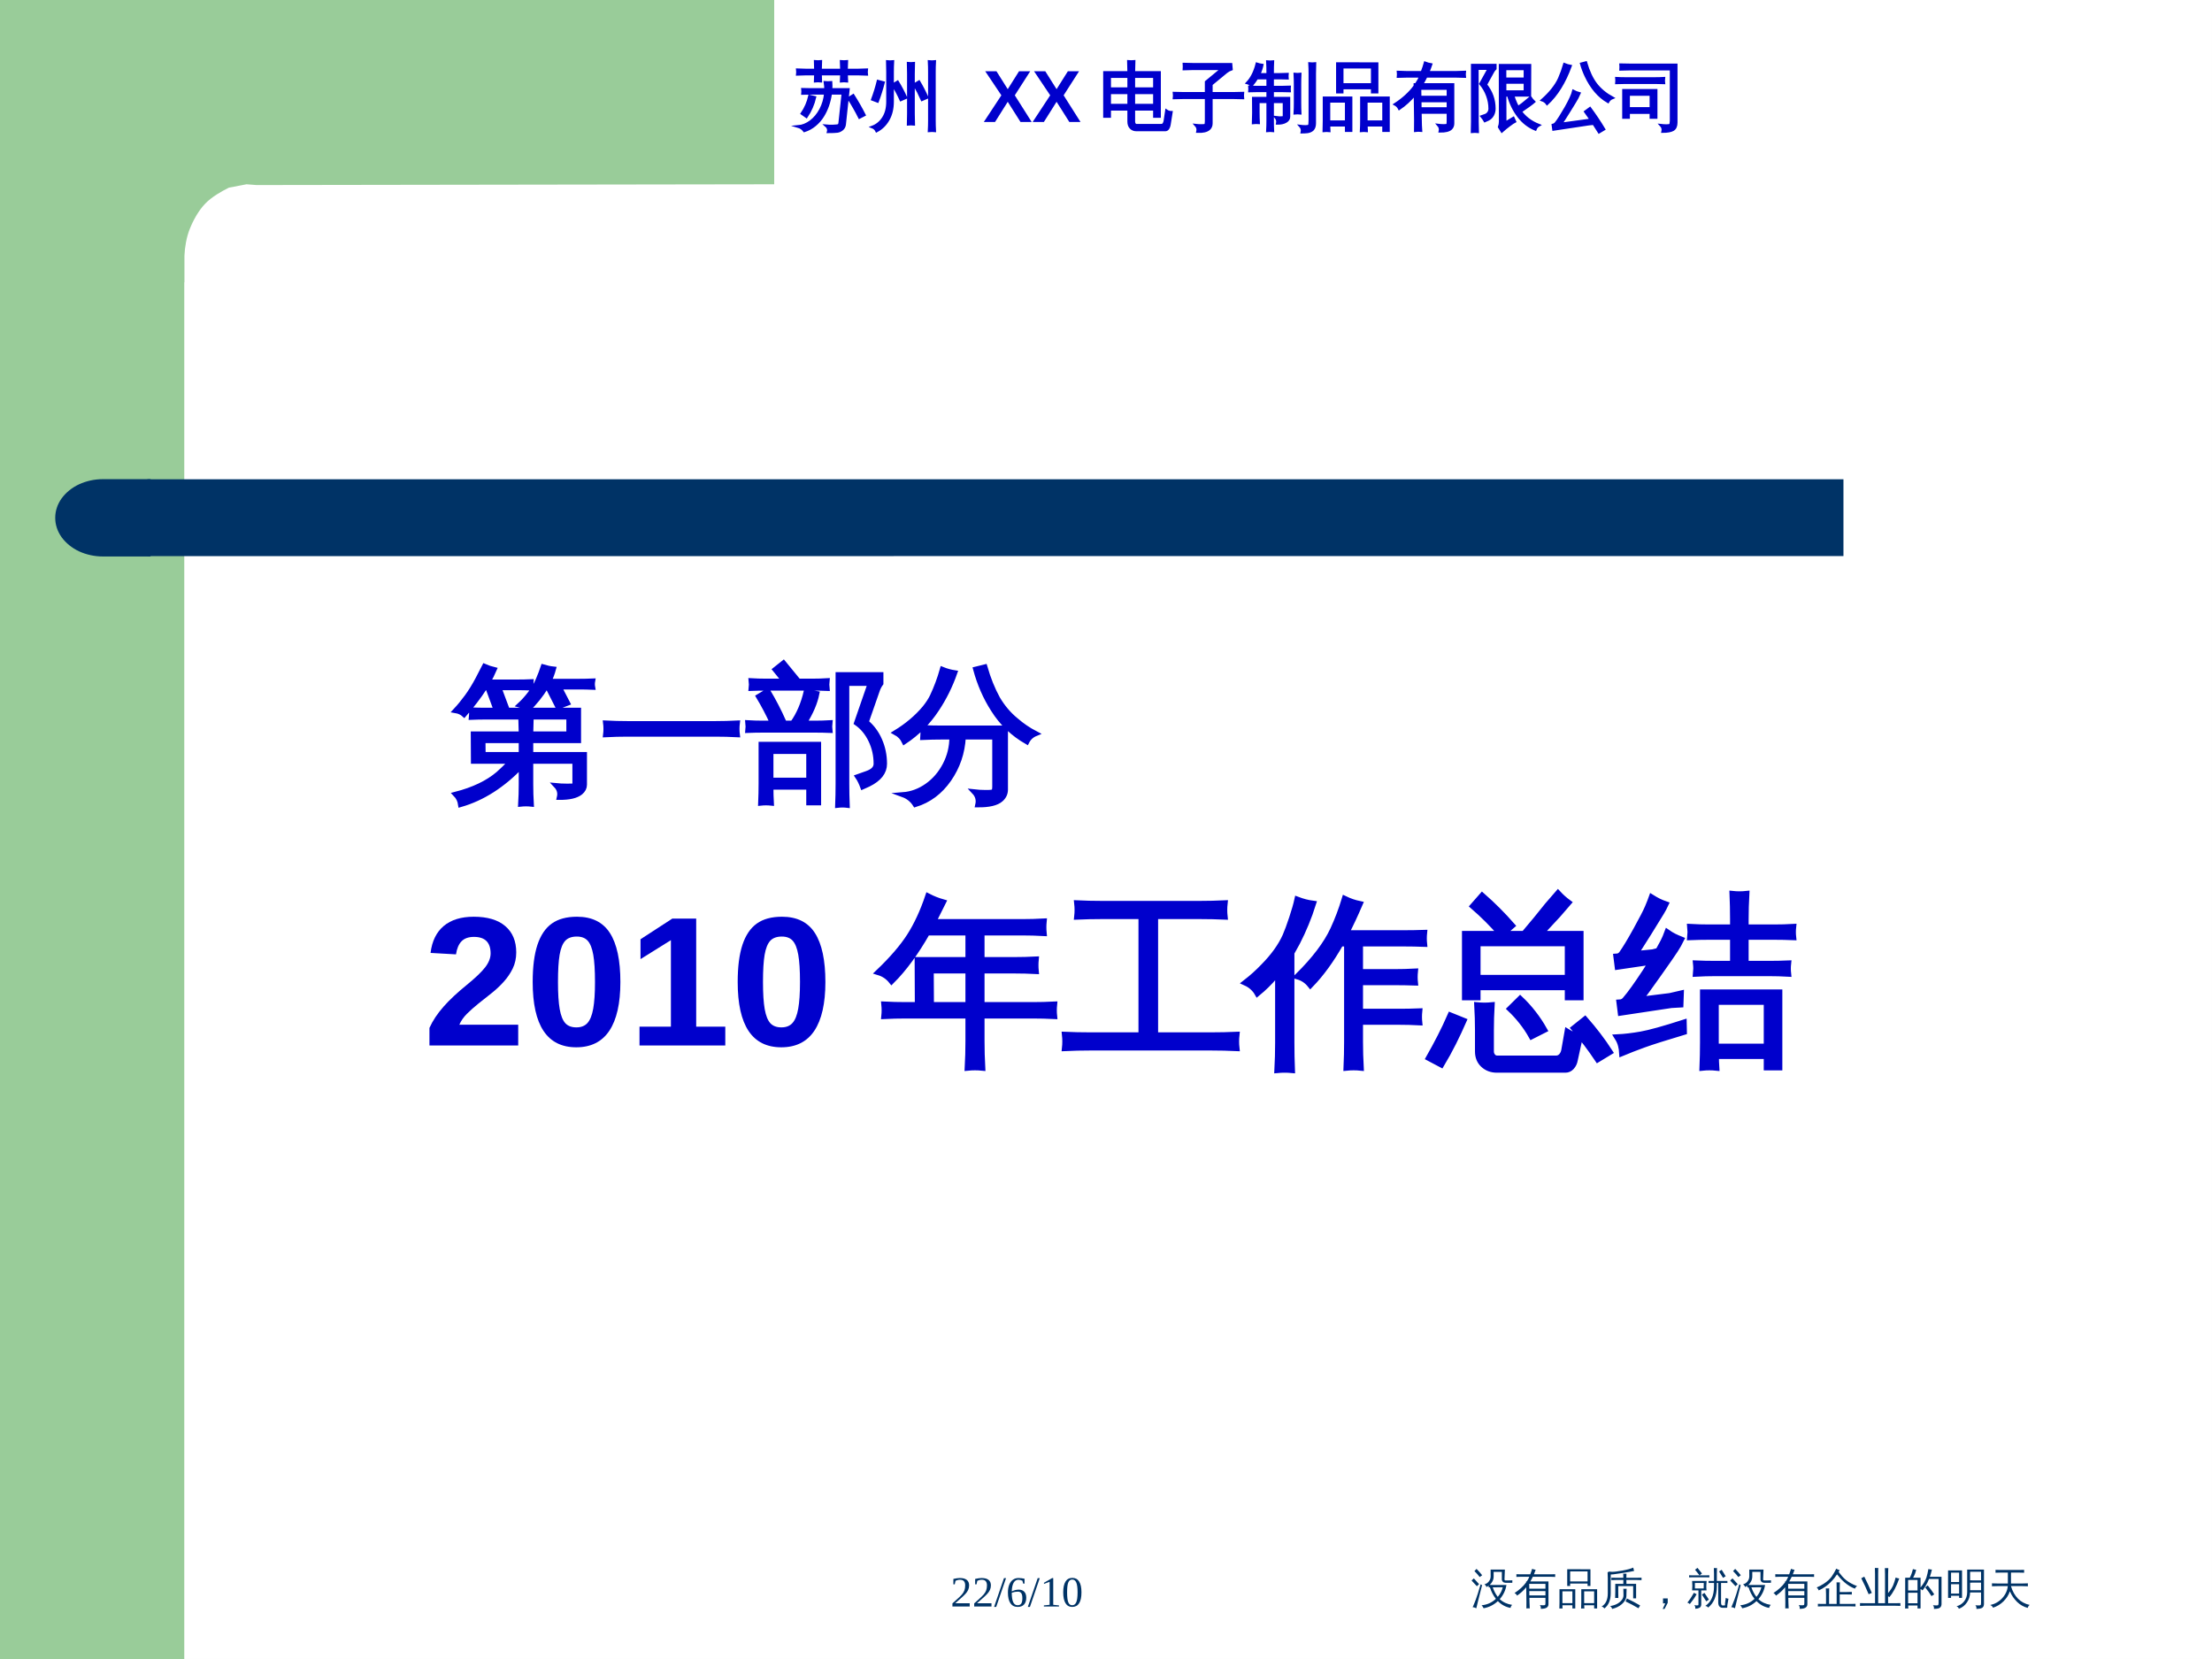 <?xml version="1.0" encoding="UTF-8"?>
<svg xmlns="http://www.w3.org/2000/svg" xmlns:xlink="http://www.w3.org/1999/xlink" width="720pt" height="540pt" viewBox="0 0 720 540" version="1.1">
<rect x="0" y="0" width="720" height="540" fill="#808080" stroke="none"/>
<defs>
<g>
<symbol overflow="visible" id="glyph0-0">
<path style="stroke:none;" d=""/>
</symbol>
<symbol overflow="visible" id="glyph0-1">
<path style="stroke:none;" d="M 6.234 0 L 0.609 0 L 0.609 -1 L 1.891 -2.156 C 2.703 -2.875 3.301 -3.453 3.688 -3.891 C 4.07 -4.336 4.348 -4.797 4.516 -5.266 C 4.68 -5.734 4.766 -6.27 4.766 -6.875 C 4.766 -7.469 4.629 -7.922 4.359 -8.234 C 4.086 -8.547 3.645 -8.703 3.031 -8.703 C 2.789 -8.703 2.539 -8.664 2.281 -8.594 C 2.031 -8.531 1.805 -8.441 1.609 -8.328 L 1.375 -7.219 L 0.922 -7.219 L 0.922 -8.969 C 1.754 -9.164 2.457 -9.266 3.031 -9.266 C 4.039 -9.266 4.797 -9.055 5.297 -8.641 C 5.797 -8.223 6.047 -7.633 6.047 -6.875 C 6.047 -6.363 5.945 -5.879 5.75 -5.422 C 5.551 -4.973 5.242 -4.523 4.828 -4.078 C 4.422 -3.629 3.742 -3 2.797 -2.188 C 2.391 -1.844 1.961 -1.461 1.516 -1.047 L 6.234 -1.047 Z M 6.234 0 "/>
</symbol>
<symbol overflow="visible" id="glyph0-2">
<path style="stroke:none;" d="M 0.688 0.141 L 0 0.141 L 3.219 -9.234 L 3.891 -9.234 Z M 0.688 0.141 "/>
</symbol>
<symbol overflow="visible" id="glyph0-3">
<path style="stroke:none;" d="M 6.578 -2.844 C 6.578 -1.895 6.336 -1.16 5.859 -0.641 C 5.379 -0.117 4.688 0.141 3.781 0.141 C 2.75 0.141 1.961 -0.258 1.422 -1.062 C 0.879 -1.863 0.609 -3.02 0.609 -4.531 C 0.609 -5.508 0.75 -6.359 1.031 -7.078 C 1.32 -7.797 1.723 -8.336 2.234 -8.703 C 2.754 -9.078 3.352 -9.266 4.031 -9.266 C 4.695 -9.266 5.359 -9.188 6.016 -9.031 L 6.016 -7.453 L 5.578 -7.453 L 5.328 -8.391 C 5.18 -8.473 4.977 -8.547 4.719 -8.609 C 4.469 -8.672 4.238 -8.703 4.031 -8.703 C 3.363 -8.703 2.844 -8.379 2.469 -7.734 C 2.102 -7.086 1.898 -6.145 1.859 -4.906 C 2.609 -5.289 3.359 -5.484 4.109 -5.484 C 4.91 -5.484 5.52 -5.254 5.938 -4.797 C 6.363 -4.348 6.578 -3.695 6.578 -2.844 Z M 3.75 -0.406 C 4.301 -0.406 4.695 -0.582 4.938 -0.938 C 5.188 -1.301 5.312 -1.895 5.312 -2.719 C 5.312 -3.457 5.191 -3.992 4.953 -4.328 C 4.723 -4.66 4.352 -4.828 3.844 -4.828 C 3.219 -4.828 2.555 -4.711 1.859 -4.484 C 1.859 -3.098 2.016 -2.07 2.328 -1.406 C 2.641 -0.738 3.113 -0.406 3.75 -0.406 Z M 3.75 -0.406 "/>
</symbol>
<symbol overflow="visible" id="glyph0-4">
<path style="stroke:none;" d="M 4.281 -0.547 L 6.156 -0.359 L 6.156 0 L 1.234 0 L 1.234 -0.359 L 3.109 -0.547 L 3.109 -8.031 L 1.266 -7.359 L 1.266 -7.719 L 3.938 -9.25 L 4.281 -9.25 Z M 4.281 -0.547 "/>
</symbol>
<symbol overflow="visible" id="glyph0-5">
<path style="stroke:none;" d="M 6.469 -4.625 C 6.469 -1.445 5.461 0.141 3.453 0.141 C 2.492 0.141 1.766 -0.266 1.266 -1.078 C 0.773 -1.891 0.531 -3.07 0.531 -4.625 C 0.531 -6.133 0.773 -7.289 1.266 -8.094 C 1.766 -8.906 2.516 -9.312 3.516 -9.312 C 4.484 -9.312 5.219 -8.91 5.719 -8.109 C 6.219 -7.316 6.469 -6.156 6.469 -4.625 Z M 5.203 -4.625 C 5.203 -6.094 5.062 -7.148 4.781 -7.797 C 4.508 -8.441 4.066 -8.766 3.453 -8.766 C 2.867 -8.766 2.445 -8.457 2.188 -7.844 C 1.926 -7.238 1.797 -6.164 1.797 -4.625 C 1.797 -3.07 1.926 -1.977 2.188 -1.344 C 2.445 -0.719 2.867 -0.406 3.453 -0.406 C 4.055 -0.406 4.5 -0.734 4.781 -1.391 C 5.062 -2.055 5.203 -3.133 5.203 -4.625 Z M 5.203 -4.625 "/>
</symbol>
<symbol overflow="visible" id="glyph1-0">
<path style="stroke:none;" d="M 0.469 0 L 0.469 -9.328 L 4.188 -9.328 L 4.188 0 Z M 0.938 -0.469 L 3.719 -0.469 L 3.719 -8.859 L 0.938 -8.859 Z M 0.938 -0.469 "/>
</symbol>
<symbol overflow="visible" id="glyph1-1">
<path style="stroke:none;" d="M 9.359 -1.375 C 10.41 -0.375 11.758 0.25 13.406 0.5 C 13.113 0.77 12.938 1.098 12.875 1.484 C 11.312 1.211 9.938 0.473 8.75 -0.734 C 7.426 0.504 5.879 1.281 4.109 1.594 C 3.953 1.227 3.734 0.906 3.453 0.625 C 5.254 0.457 6.805 -0.238 8.109 -1.469 C 7.254 -2.551 6.609 -3.797 6.172 -5.203 C 6.035 -5.203 5.895 -5.203 5.75 -5.203 C 5.77 -5.398 5.773 -5.582 5.766 -5.75 C 5.535 -5.582 5.297 -5.438 5.047 -5.312 C 4.93 -5.688 4.703 -5.977 4.359 -6.188 C 4.953 -6.332 5.441 -6.648 5.828 -7.141 C 6.211 -7.629 6.406 -8.188 6.406 -8.812 L 6.391 -11 L 11.031 -11 L 10.906 -7.797 C 10.906 -7.703 10.938 -7.617 11 -7.547 C 11.062 -7.484 11.133 -7.453 11.219 -7.453 L 11.938 -7.453 C 12.445 -7.453 12.957 -7.469 13.469 -7.5 C 13.438 -7.227 13.43 -6.961 13.453 -6.703 L 11.219 -6.703 C 10.895 -6.703 10.617 -6.805 10.391 -7.016 C 10.16 -7.234 10.047 -7.492 10.047 -7.797 L 10.047 -10.25 L 7.375 -10.25 L 7.375 -8.812 C 7.383 -8.27 7.273 -7.754 7.047 -7.266 C 6.816 -6.785 6.5 -6.363 6.094 -6 C 6.488 -5.988 6.883 -5.984 7.281 -5.984 L 11.547 -5.984 C 11.266 -4.234 10.535 -2.695 9.359 -1.375 Z M 10.344 -5.234 L 7.078 -5.219 C 7.504 -4 8.051 -2.961 8.719 -2.109 C 9.508 -3.016 10.051 -4.055 10.344 -5.234 Z M 3.141 -6.203 L 3.609 -5.922 L 2.297 -0.734 L 1.734 1.609 C 1.566 1.504 1.379 1.422 1.172 1.359 C 0.973 1.297 0.766 1.266 0.547 1.266 C 0.879 0.523 1.223 -0.316 1.578 -1.266 C 1.941 -2.211 2.461 -3.859 3.141 -6.203 Z M 2.641 -6.25 L 1.922 -5.578 L 0.188 -7.438 L 0.938 -8.125 Z M 3.641 -9.156 L 2.844 -8.562 C 2.582 -8.906 2.305 -9.238 2.016 -9.562 C 1.734 -9.883 1.438 -10.195 1.125 -10.5 L 1.812 -11.219 C 2.133 -10.895 2.445 -10.562 2.75 -10.219 C 3.062 -9.875 3.359 -9.52 3.641 -9.156 Z M 3.641 -9.156 "/>
</symbol>
<symbol overflow="visible" id="glyph1-2">
<path style="stroke:none;" d="M 10.234 -0.094 L 10.234 -1.797 L 5.016 -1.797 L 5.047 -0.375 C 5.055 0.289 5.082 0.961 5.125 1.641 C 4.758 1.609 4.395 1.613 4.031 1.656 C 4.051 0.977 4.055 0.305 4.047 -0.359 L 3.984 -5.234 C 3.086 -4.16 2.094 -3.254 1 -2.516 C 0.812 -2.891 0.535 -3.172 0.172 -3.359 C 1.754 -4.379 3.016 -5.535 3.953 -6.828 L 3.953 -7.141 C 3.992 -7.141 4.066 -7.141 4.172 -7.141 C 4.535 -7.672 4.805 -8.176 4.984 -8.656 L 2.359 -8.656 C 1.828 -8.656 1.297 -8.641 0.766 -8.609 C 0.797 -8.898 0.797 -9.191 0.766 -9.484 C 1.297 -9.461 1.828 -9.453 2.359 -9.453 L 5.297 -9.453 C 5.566 -10.172 5.766 -10.766 5.891 -11.234 C 6.266 -11.086 6.648 -10.984 7.047 -10.922 C 6.879 -10.422 6.691 -9.93 6.484 -9.453 L 11.828 -9.453 C 12.359 -9.453 12.891 -9.461 13.422 -9.484 C 13.391 -9.191 13.391 -8.898 13.422 -8.609 C 12.891 -8.641 12.359 -8.656 11.828 -8.656 L 6.125 -8.656 C 5.875 -8.125 5.602 -7.617 5.312 -7.141 L 11.219 -7.141 L 11.219 0.281 C 11.219 0.688 11.078 1.016 10.797 1.266 C 10.422 1.617 9.723 1.789 8.703 1.781 C 8.805 1.32 8.703 0.922 8.391 0.578 C 8.672 0.609 9.004 0.625 9.391 0.625 C 9.785 0.633 10.023 0.602 10.109 0.531 C 10.191 0.469 10.234 0.258 10.234 -0.094 Z M 10.234 -4.766 L 10.234 -6.344 L 4.953 -6.344 L 4.984 -4.766 Z M 10.234 -2.578 L 10.234 -3.984 L 4.984 -3.984 L 5 -2.578 Z M 10.234 -2.578 "/>
</symbol>
<symbol overflow="visible" id="glyph1-3">
<path style="stroke:none;" d="M 8.812 1.688 C 8.457 1.645 8.102 1.645 7.75 1.688 C 7.789 1.039 7.812 0.395 7.812 -0.25 L 7.812 -4.609 L 12.969 -4.609 L 12.969 1.656 L 12 1.656 L 12 0.625 L 8.766 0.625 C 8.773 0.977 8.789 1.332 8.812 1.688 Z M 1.703 1.688 C 1.359 1.645 1.016 1.645 0.672 1.688 C 0.703 1.039 0.719 0.395 0.719 -0.25 L 0.719 -4.609 L 5.859 -4.609 L 5.859 1.656 L 4.922 1.656 L 4.922 0.625 L 1.672 0.625 C 1.68 0.977 1.691 1.332 1.703 1.688 Z M 4.188 -5.656 L 3.234 -5.656 L 3.234 -11.109 L 10.797 -11.094 L 10.797 -5.656 L 9.859 -5.656 L 9.859 -6.438 L 4.188 -6.438 Z M 12 -3.906 L 8.75 -3.906 L 8.75 -0.062 L 12 -0.062 Z M 4.922 -3.906 L 1.672 -3.906 L 1.672 -0.062 L 4.922 -0.062 Z M 9.859 -10.391 L 4.188 -10.391 L 4.188 -7.141 L 9.859 -7.141 Z M 9.859 -10.391 "/>
</symbol>
<symbol overflow="visible" id="glyph1-4">
<path style="stroke:none;" d="M 8.672 -1.578 C 10.141 -0.891 11.57 -0.133 12.969 0.688 L 12.422 1.594 C 11.055 0.789 9.656 0.051 8.219 -0.625 Z M 6.922 -1.016 C 7.379 -1.547 7.586 -2.141 7.547 -2.797 C 7.547 -3.453 7.531 -4.109 7.5 -4.766 C 7.852 -4.723 8.207 -4.723 8.562 -4.766 C 8.52 -4.109 8.5 -3.453 8.5 -2.797 C 8.531 -2.16 8.398 -1.582 8.109 -1.062 C 7.816 -0.539 7.441 -0.094 6.984 0.281 C 6.129 1.008 5.082 1.52 3.844 1.812 C 3.758 1.395 3.535 1.082 3.172 0.875 C 4.805 0.656 6.055 0.023 6.922 -1.016 Z M 5.875 -1.734 C 5.531 -1.773 5.18 -1.773 4.828 -1.734 C 4.859 -2.379 4.875 -3.031 4.875 -3.688 L 4.875 -6.344 L 7.484 -6.344 C 7.492 -6.789 7.504 -7.211 7.516 -7.609 L 5.078 -7.609 C 4.578 -7.609 4.082 -7.594 3.594 -7.562 C 3.625 -7.82 3.625 -8.086 3.594 -8.359 C 4.082 -8.336 4.578 -8.328 5.078 -8.328 L 7.5 -8.328 C 7.5 -8.773 7.488 -9.223 7.469 -9.672 C 7.82 -9.629 8.172 -9.629 8.516 -9.672 C 8.492 -9.191 8.484 -8.742 8.484 -8.328 L 11.953 -8.328 C 12.441 -8.328 12.93 -8.336 13.422 -8.359 C 13.398 -8.086 13.398 -7.82 13.422 -7.562 C 12.93 -7.594 12.441 -7.609 11.953 -7.609 L 8.484 -7.609 C 8.484 -7.18 8.492 -6.758 8.516 -6.344 L 11.656 -6.344 L 11.656 -1.625 L 10.703 -1.625 L 10.703 -5.625 L 5.844 -5.625 L 5.844 -3.688 C 5.844 -3.031 5.852 -2.379 5.875 -1.734 Z M 2.438 -3.281 L 2.438 -8.219 C 2.438 -8.863 2.414 -9.516 2.375 -10.172 C 2.488 -10.148 2.598 -10.141 2.703 -10.141 L 2.609 -10.328 C 2.766 -10.336 2.984 -10.332 3.266 -10.312 C 3.555 -10.289 3.738 -10.273 3.812 -10.266 C 4.488 -10.254 5.613 -10.391 7.188 -10.672 C 8.77 -10.961 9.953 -11.285 10.734 -11.641 C 10.797 -11.266 10.891 -10.906 11.016 -10.562 C 10.172 -10.363 8.93 -10.141 7.297 -9.891 C 5.672 -9.641 4.672 -9.492 4.297 -9.453 C 3.922 -9.422 3.625 -9.398 3.406 -9.391 C 3.395 -9.004 3.391 -8.613 3.391 -8.219 L 3.391 -3.281 C 3.391 -1.051 2.695 0.598 1.312 1.672 C 1.102 1.328 0.805 1.113 0.422 1.031 C 1.766 0.258 2.438 -1.176 2.438 -3.281 Z M 2.438 -3.281 "/>
</symbol>
<symbol overflow="visible" id="glyph1-5">
<path style="stroke:none;" d="M 7.859 -0.172 L 6.828 1.812 L 6.219 1.812 L 7.062 0 L 6.328 0 L 6.328 -1.609 L 7.859 -1.609 Z M 7.859 -0.172 "/>
</symbol>
<symbol overflow="visible" id="glyph1-6">
<path style="stroke:none;" d="M 12.719 -8.828 L 11.875 -8.297 L 10.562 -10.391 L 11.422 -10.922 Z M 11.641 1.453 C 11.023 1.398 10.625 1.113 10.438 0.594 C 10.344 0.344 10.297 0.039 10.297 -0.312 L 10.297 -6.641 L 9.844 -6.641 L 9.844 -5.531 C 9.844 -2.457 8.898 -0.156 7.016 1.375 C 6.785 1.051 6.473 0.875 6.078 0.844 C 7.973 -0.395 8.922 -2.52 8.922 -5.531 L 8.922 -6.641 L 7.172 -6.625 C 7.191 -6.844 7.191 -7.066 7.172 -7.297 L 8.922 -7.281 L 8.922 -9.641 C 8.922 -10.254 8.906 -10.875 8.875 -11.5 C 9.207 -11.457 9.547 -11.457 9.891 -11.5 C 9.859 -10.875 9.844 -10.254 9.844 -9.641 L 9.844 -7.281 L 12 -7.281 C 12.426 -7.281 12.859 -7.285 13.297 -7.297 C 13.266 -7.066 13.266 -6.844 13.297 -6.625 C 12.859 -6.633 12.426 -6.641 12 -6.641 L 11.219 -6.641 L 11.219 -0.312 C 11.219 0.344 11.363 0.672 11.656 0.672 L 12.328 0.672 C 12.422 0.66 12.484 0.625 12.516 0.562 C 12.523 0.352 12.523 0.145 12.516 -0.062 L 12.75 -1.797 C 13.02 -1.609 13.312 -1.516 13.625 -1.516 L 13.266 0.594 C 13.242 0.719 13.238 0.844 13.25 0.969 C 13.27 1.094 13.258 1.203 13.219 1.297 C 13.188 1.398 13.113 1.453 13 1.453 Z M 7.266 -1.219 L 6.406 -0.656 L 4.984 -2.859 L 5.812 -3.406 Z M 2.391 -3.453 C 2.66 -3.266 2.953 -3.109 3.266 -2.984 C 2.703 -1.953 1.961 -0.879 1.047 0.234 C 0.828 -0.004 0.562 -0.16 0.25 -0.234 C 1 -1.148 1.711 -2.223 2.391 -3.453 Z M 3.859 0.172 L 3.859 -4.219 L 1.797 -4.219 C 1.898 -5.238 1.898 -6.258 1.797 -7.281 L 6.516 -7.281 C 6.391 -6.258 6.379 -5.238 6.484 -4.219 L 4.766 -4.219 L 4.766 0.438 C 4.734 0.969 4.508 1.316 4.094 1.484 C 3.738 1.66 3.312 1.75 2.812 1.75 C 2.895 1.312 2.797 0.914 2.516 0.562 C 2.973 0.688 3.395 0.707 3.781 0.625 C 3.832 0.594 3.859 0.441 3.859 0.172 Z M 7.406 -9.141 C 7.383 -8.91 7.383 -8.68 7.406 -8.453 C 6.977 -8.473 6.551 -8.484 6.125 -8.484 L 2.094 -8.484 C 1.664 -8.484 1.238 -8.473 0.812 -8.453 C 0.82 -8.68 0.82 -8.91 0.812 -9.141 C 1.238 -9.117 1.664 -9.109 2.094 -9.109 L 4.219 -9.109 L 2.75 -10.938 L 3.547 -11.562 L 5 -9.734 L 4.219 -9.109 L 6.125 -9.109 C 6.551 -9.109 6.977 -9.117 7.406 -9.141 Z M 2.703 -6.641 L 2.703 -4.844 L 5.562 -4.844 L 5.594 -6.641 Z M 2.703 -6.641 "/>
</symbol>
<symbol overflow="visible" id="glyph1-7">
<path style="stroke:none;" d="M 12.906 0.156 C 12.875 0.445 12.875 0.734 12.906 1.016 C 12.375 0.984 11.844 0.969 11.312 0.969 L 2.219 0.969 C 1.688 0.969 1.156 0.984 0.625 1.016 C 0.656 0.734 0.656 0.445 0.625 0.156 C 1.156 0.176 1.688 0.188 2.219 0.188 L 3.297 0.188 L 3.297 -2.891 C 3.297 -3.555 3.273 -4.219 3.234 -4.875 C 3.598 -4.844 3.961 -4.844 4.328 -4.875 C 4.297 -4.219 4.281 -3.555 4.281 -2.891 L 4.281 0.188 L 6.75 0.188 L 6.75 -4.844 C 6.75 -5.508 6.738 -6.176 6.719 -6.844 C 7.082 -6.812 7.441 -6.812 7.797 -6.844 C 7.766 -6.176 7.75 -5.508 7.75 -4.844 L 7.75 -3.688 L 10.109 -3.688 C 10.629 -3.688 11.156 -3.703 11.688 -3.734 C 11.664 -3.441 11.664 -3.156 11.688 -2.875 C 11.156 -2.895 10.629 -2.906 10.109 -2.906 L 7.75 -2.906 L 7.75 0.188 L 11.312 0.188 C 11.844 0.188 12.375 0.176 12.906 0.156 Z M 13.406 -5.625 C 13.25 -5.531 13.109 -5.41 12.984 -5.266 C 12.859 -5.117 12.766 -4.957 12.703 -4.781 C 12.078 -5.008 11.488 -5.297 10.938 -5.641 C 10.383 -5.984 9.828 -6.395 9.266 -6.875 C 8.711 -7.363 8.242 -7.828 7.859 -8.266 C 7.473 -8.703 7.145 -9.094 6.875 -9.438 C 6.582 -9.008 6.273 -8.586 5.953 -8.172 C 5.078 -7.098 4.141 -6.203 3.141 -5.484 C 2.441 -4.984 1.703 -4.562 0.922 -4.219 C 0.859 -4.383 0.77 -4.551 0.656 -4.719 C 0.551 -4.883 0.414 -5.035 0.25 -5.172 C 1.039 -5.492 1.797 -5.891 2.516 -6.359 C 3.672 -7.098 4.555 -7.906 5.172 -8.781 C 5.391 -9.082 5.645 -9.488 5.938 -10 C 6.238 -10.52 6.469 -10.953 6.625 -11.297 C 6.801 -11.191 6.977 -11.098 7.156 -11.016 C 7.332 -10.93 7.52 -10.859 7.719 -10.797 L 7.391 -10.234 C 7.703 -9.805 8.07 -9.344 8.5 -8.844 C 8.926 -8.352 9.367 -7.926 9.828 -7.562 C 10.285 -7.195 10.828 -6.844 11.453 -6.5 C 12.078 -6.156 12.727 -5.863 13.406 -5.625 Z M 13.406 -5.625 "/>
</symbol>
<symbol overflow="visible" id="glyph1-8">
<path style="stroke:none;" d="M 9.406 -0.047 L 11.766 -0.047 C 12.316 -0.047 12.867 -0.055 13.422 -0.078 C 13.391 0.223 13.391 0.523 13.422 0.828 C 12.867 0.797 12.316 0.781 11.766 0.781 L 1.922 0.781 C 1.359 0.781 0.801 0.797 0.25 0.828 C 0.281 0.523 0.281 0.223 0.25 -0.078 C 0.801 -0.055 1.359 -0.047 1.922 -0.047 L 5.156 -0.047 L 5.156 -9.484 C 5.156 -10.16 5.141 -10.844 5.109 -11.531 C 5.473 -11.488 5.836 -11.488 6.203 -11.531 C 6.18 -10.844 6.172 -10.16 6.172 -9.484 L 6.172 -0.047 L 8.406 -0.047 L 8.406 -9.453 C 8.406 -10.129 8.391 -10.805 8.359 -11.484 C 8.723 -11.453 9.094 -11.453 9.469 -11.484 C 9.426 -10.805 9.406 -10.129 9.406 -9.453 L 9.406 -3.344 C 10.219 -4.312 10.781 -5.191 11.094 -5.984 C 11.414 -6.785 11.672 -7.594 11.859 -8.406 C 12.234 -8.258 12.625 -8.156 13.031 -8.094 C 12.102 -5.438 11.023 -3.41 9.797 -2.016 C 9.68 -2.129 9.551 -2.238 9.406 -2.344 Z M 4.109 -3.391 L 3.078 -2.969 C 2.711 -3.852 2.328 -4.734 1.922 -5.609 L 0.672 -8.172 L 1.656 -8.688 L 2.922 -6.078 C 3.336 -5.191 3.734 -4.297 4.109 -3.391 Z M 4.109 -3.391 "/>
</symbol>
<symbol overflow="visible" id="glyph1-9">
<path style="stroke:none;" d="M 9.531 -2.359 C 8.906 -3.348 8.223 -4.289 7.484 -5.188 L 8.281 -5.859 C 9.062 -4.922 9.773 -3.945 10.422 -2.938 Z M 11.844 -7.938 L 8.719 -7.938 C 8.133 -6.457 7.43 -5.219 6.609 -4.219 C 6.422 -4.414 6.207 -4.562 5.969 -4.656 L 5.969 1.656 L 4.984 1.656 L 4.984 0.688 L 1.938 0.688 C 1.945 1.02 1.961 1.352 1.984 1.688 C 1.629 1.645 1.281 1.645 0.938 1.688 C 0.957 1.039 0.969 0.391 0.969 -0.266 L 0.969 -8.344 C 1.469 -8.344 1.961 -8.344 2.453 -8.344 C 2.828 -8.977 3.172 -9.914 3.484 -11.156 C 3.828 -11.051 4.176 -10.977 4.531 -10.938 C 4.383 -10.125 4.055 -9.258 3.547 -8.344 L 5.969 -8.344 L 5.969 -5.172 C 6.906 -6.316 7.539 -7.391 7.875 -8.391 C 8.145 -9.273 8.359 -10.203 8.516 -11.172 C 8.891 -11.066 9.273 -11.008 9.672 -11 C 9.484 -10.188 9.258 -9.406 9 -8.656 L 12.797 -8.656 L 12.797 0.234 C 12.797 0.691 12.645 1.066 12.344 1.359 C 12.02 1.66 11.344 1.805 10.312 1.797 C 10.406 1.348 10.301 0.953 10 0.609 C 10.281 0.648 10.609 0.672 10.984 0.672 C 11.359 0.68 11.594 0.648 11.688 0.578 C 11.789 0.453 11.844 0.191 11.844 -0.203 Z M 4.984 -4.188 L 4.984 -7.609 L 1.922 -7.609 L 1.922 -4.188 Z M 4.984 -3.453 L 1.922 -3.453 L 1.922 -0.031 L 4.984 -0.031 Z M 4.984 -3.453 "/>
</symbol>
<symbol overflow="visible" id="glyph1-10">
<path style="stroke:none;" d="M 11.656 -0.266 L 11.656 -3.547 L 8.094 -3.547 C 8.07 -2.348 7.727 -1.266 7.062 -0.297 C 6.406 0.672 5.531 1.359 4.438 1.766 C 4.301 1.379 4.047 1.102 3.672 0.938 C 4.672 0.707 5.5 0.176 6.156 -0.656 C 6.812 -1.5 7.141 -2.492 7.141 -3.641 L 7.141 -11 L 12.609 -11 L 12.609 0.125 C 12.609 0.758 12.422 1.195 12.047 1.438 C 11.641 1.688 11 1.805 10.125 1.797 C 10.219 1.348 10.109 0.957 9.797 0.625 C 10.086 0.656 10.414 0.672 10.781 0.672 C 11.156 0.68 11.395 0.645 11.5 0.562 C 11.602 0.477 11.656 0.203 11.656 -0.266 Z M 1.891 -1.781 L 0.922 -1.781 L 0.922 -10.719 L 5.469 -10.719 L 5.469 -1.781 L 4.516 -1.781 L 4.516 -2.469 L 1.891 -2.469 Z M 11.656 -7.484 L 11.656 -10.281 L 8.094 -10.281 L 8.094 -7.5 C 8.488 -7.488 8.879 -7.484 9.266 -7.484 Z M 11.656 -4.266 L 11.656 -6.75 L 9.266 -6.75 C 8.879 -6.75 8.488 -6.742 8.094 -6.734 L 8.094 -4.266 Z M 4.516 -6.953 L 4.516 -10 L 1.891 -10 L 1.891 -6.953 Z M 4.516 -6.234 L 1.891 -6.234 L 1.891 -3.188 L 4.516 -3.188 Z M 4.516 -6.234 "/>
</symbol>
<symbol overflow="visible" id="glyph1-11">
<path style="stroke:none;" d="M 2.859 -5.609 C 2.273 -5.609 1.691 -5.594 1.109 -5.562 C 1.141 -5.875 1.141 -6.191 1.109 -6.516 C 1.691 -6.484 2.273 -6.469 2.859 -6.469 L 6.297 -6.469 L 6.297 -10.016 L 4.016 -10.016 C 3.43 -10.016 2.848 -10 2.266 -9.969 C 2.297 -10.289 2.297 -10.602 2.266 -10.906 C 2.848 -10.883 3.43 -10.875 4.016 -10.875 L 9.859 -10.875 C 10.441 -10.875 11.023 -10.883 11.609 -10.906 C 11.566 -10.602 11.566 -10.289 11.609 -9.969 C 11.023 -10 10.441 -10.016 9.859 -10.016 L 7.312 -10.016 L 7.312 -6.469 L 11.078 -6.469 C 11.66 -6.469 12.242 -6.484 12.828 -6.516 C 12.797 -6.191 12.797 -5.875 12.828 -5.562 C 12.242 -5.594 11.66 -5.609 11.078 -5.609 L 7.297 -5.609 C 8.328 -2.203 10.359 -0.16 13.391 0.516 C 13.066 0.754 12.859 1.078 12.766 1.484 C 11.441 1.141 10.285 0.488 9.297 -0.469 C 8.316 -1.438 7.535 -2.586 6.953 -3.922 C 6.535 -2.711 5.848 -1.629 4.891 -0.672 C 3.93 0.285 2.789 0.984 1.469 1.422 C 1.289 0.992 0.984 0.703 0.547 0.547 C 2.086 0.211 3.391 -0.523 4.453 -1.672 C 5.516 -2.828 6.125 -4.141 6.281 -5.609 Z M 2.859 -5.609 "/>
</symbol>
<symbol overflow="visible" id="glyph2-0">
<path style="stroke:none;" d="M 1.594 0 L 1.594 -31.953 L 14.344 -31.953 L 14.344 0 Z M 3.188 -1.594 L 12.75 -1.594 L 12.75 -30.359 L 3.188 -30.359 Z M 3.188 -1.594 "/>
</symbol>
<symbol overflow="visible" id="glyph2-1">
<path style="stroke:none;" d=""/>
</symbol>
<symbol overflow="visible" id="glyph2-2">
<path style="stroke:none;" d="M 7.031 -16.828 L 22.641 -16.828 C 22.609 -18.672 22.562 -20.5 22.5 -22.312 L 10.969 -22.312 C 9.469 -22.312 7.953 -22.281 6.422 -22.219 C 6.516 -23.031 6.516 -23.836 6.422 -24.641 C 7.953 -24.578 9.469 -24.547 10.969 -24.547 L 41.328 -24.547 L 41.328 -14.625 L 25.766 -14.625 L 25.766 -10.125 L 43.25 -10.125 L 43.25 -0.281 C 43.25 0.688 42.812 1.531 41.938 2.25 C 40.562 3.344 38.266 3.875 35.047 3.844 C 35.391 2.375 35.047 1.094 34.016 0 C 34.953 0.094 36.129 0.145 37.547 0.156 C 38.973 0.176 39.754 0.125 39.891 0 C 40.035 -0.125 40.109 -0.359 40.109 -0.703 L 40.109 -7.922 L 25.766 -7.922 L 25.766 -0.375 C 25.766 1.75 25.828 3.891 25.953 6.047 C 24.797 5.922 23.629 5.922 22.453 6.047 C 22.578 3.891 22.641 1.75 22.641 -0.375 L 22.641 -6.375 C 16.578 -0.031 10 4.156 2.906 6.188 C 2.719 4.875 2.172 3.75 1.266 2.812 C 7.109 1.312 11.75 -0.906 15.188 -3.844 C 16.344 -4.844 17.734 -6.203 19.359 -7.922 L 7.078 -7.922 Z M 22.641 -10.125 L 22.641 -14.625 L 10.219 -14.625 C 10.219 -13.125 10.234 -11.625 10.266 -10.125 Z M 25.766 -16.828 L 38.141 -16.828 L 38.141 -22.312 L 25.906 -22.312 C 25.844 -20.5 25.797 -18.672 25.766 -16.828 Z M 33.969 -32.094 L 30.688 -32.094 C 29.906 -30.812 29.004 -29.535 27.984 -28.266 C 26.973 -27.004 25.906 -25.828 24.781 -24.734 C 24.469 -25.109 24.086 -25.422 23.641 -25.672 C 23.191 -25.922 22.703 -26.109 22.172 -26.234 C 23.328 -27.297 24.445 -28.535 25.531 -29.953 C 26.625 -31.379 27.5 -32.859 28.156 -34.391 C 28.812 -35.922 29.359 -37.344 29.797 -38.656 C 30.328 -38.5 30.875 -38.359 31.438 -38.234 C 32 -38.109 32.578 -38.016 33.172 -37.953 C 32.797 -36.578 32.297 -35.25 31.672 -33.969 L 41.516 -33.969 C 42.984 -33.969 44.453 -34 45.922 -34.062 C 45.859 -33.719 45.828 -33.375 45.828 -33.031 C 45.828 -32.688 45.859 -32.344 45.922 -32 C 44.453 -32.062 42.984 -32.094 41.516 -32.094 L 35.047 -32.094 L 37.766 -26.844 L 34.578 -25.625 L 31.719 -31.25 Z M 11.859 -33.734 L 21.516 -33.734 C 22.984 -33.734 24.43 -33.766 25.859 -33.828 C 25.828 -33.484 25.812 -33.141 25.812 -32.797 C 25.812 -32.453 25.828 -32.109 25.859 -31.766 C 24.43 -31.828 22.984 -31.859 21.516 -31.859 L 15.422 -31.859 L 17.719 -25.719 L 14.391 -24.828 L 11.859 -31.672 L 12.562 -31.859 L 10.734 -31.859 C 9.797 -30.391 8.738 -28.895 7.562 -27.375 C 6.395 -25.863 5.234 -24.441 4.078 -23.109 C 3.703 -23.453 3.281 -23.727 2.812 -23.938 C 2.344 -24.156 1.828 -24.312 1.266 -24.406 C 2.547 -25.781 3.797 -27.301 5.016 -28.969 C 6.234 -30.645 7.406 -32.547 8.531 -34.672 L 10.688 -38.844 C 11.188 -38.625 11.707 -38.422 12.25 -38.234 C 12.801 -38.047 13.344 -37.891 13.875 -37.766 C 13.281 -36.391 12.609 -35.047 11.859 -33.734 Z M 11.859 -33.734 "/>
</symbol>
<symbol overflow="visible" id="glyph2-3">
<path style="stroke:none;" d="M 45.125 -20.391 C 44.969 -19.109 44.969 -17.828 45.125 -16.547 C 42.75 -16.672 40.391 -16.734 38.047 -16.734 L 9.281 -16.734 C 6.938 -16.734 4.578 -16.672 2.203 -16.547 C 2.359 -17.828 2.359 -19.109 2.203 -20.391 C 4.578 -20.266 6.938 -20.203 9.281 -20.203 L 38.047 -20.203 C 40.391 -20.203 42.75 -20.266 45.125 -20.391 Z M 45.125 -20.391 "/>
</symbol>
<symbol overflow="visible" id="glyph2-4">
<path style="stroke:none;" d="M 8.156 5.719 C 6.969 5.594 5.797 5.594 4.641 5.719 C 4.734 3.562 4.781 1.391 4.781 -0.797 L 4.781 -13.453 L 23.531 -13.453 L 23.531 5.625 L 20.297 5.625 L 20.297 0.516 L 8.016 0.516 C 8.016 2.266 8.062 4 8.156 5.719 Z M 15.047 -20.344 C 17.047 -23.113 18.531 -26.578 19.5 -30.734 C 20.625 -30.359 21.781 -30.094 22.969 -29.938 C 22.375 -26.938 21 -23.738 18.844 -20.344 L 22.547 -20.344 C 24.098 -20.344 25.656 -20.391 27.219 -20.484 C 27.125 -19.641 27.125 -18.797 27.219 -17.953 C 25.656 -18.016 24.098 -18.047 22.547 -18.047 L 5.156 -18.047 C 3.594 -18.047 2.031 -18.016 0.469 -17.953 C 0.562 -18.797 0.562 -19.641 0.469 -20.484 C 2.031 -20.391 3.594 -20.344 5.156 -20.344 L 8.484 -20.344 C 7.141 -23.301 5.625 -26.188 3.938 -29 L 6.984 -30.828 C 8.891 -27.641 10.594 -24.363 12.094 -21 L 10.688 -20.344 Z M 26.281 -34.156 C 26.188 -33.312 26.188 -32.469 26.281 -31.625 C 24.727 -31.688 23.172 -31.719 21.609 -31.719 L 6.234 -31.719 C 4.672 -31.719 3.109 -31.688 1.547 -31.625 C 1.641 -32.469 1.641 -33.312 1.547 -34.156 C 3.109 -34.062 4.672 -34.016 6.234 -34.016 L 12.375 -34.016 L 9.328 -37.766 L 12.094 -39.969 L 16.312 -34.812 L 15.328 -34.016 L 21.609 -34.016 C 23.172 -34.016 24.727 -34.062 26.281 -34.156 Z M 20.297 -11.109 L 8.016 -11.109 L 8.016 -1.781 L 20.297 -1.781 Z M 39.031 -20.672 C 40.906 -19.141 42.363 -17.176 43.406 -14.781 C 44.457 -12.395 44.984 -9.832 44.984 -7.094 C 44.984 -4.363 43.234 -2.141 39.734 -0.422 L 37.859 0.422 C 37.641 -0.172 37.395 -0.75 37.125 -1.312 C 36.863 -1.875 36.562 -2.406 36.219 -2.906 L 39.266 -3.984 C 41.234 -4.672 42.219 -5.719 42.219 -7.125 C 42.219 -9.844 41.645 -12.391 40.5 -14.766 C 39.363 -17.141 37.812 -19.016 35.844 -20.391 L 40.297 -33.266 L 32.703 -33.266 L 32.703 -0.562 C 32.703 1.75 32.75 4.078 32.844 6.422 C 32.344 6.359 31.828 6.328 31.297 6.328 C 30.766 6.328 30.234 6.359 29.703 6.422 C 29.797 4.109 29.844 1.781 29.844 -0.562 L 29.844 -36.125 L 43.812 -36.125 L 43.812 -33.266 C 43.344 -32.641 42.969 -31.938 42.688 -31.156 Z M 39.031 -20.672 "/>
</symbol>
<symbol overflow="visible" id="glyph2-5">
<path style="stroke:none;" d="M 15.422 -15.797 C 13.422 -15.797 11.422 -15.75 9.422 -15.656 C 9.516 -16.75 9.516 -17.828 9.422 -18.891 C 11.422 -18.797 13.422 -18.75 15.422 -18.75 L 36.359 -18.75 L 36.359 1.266 C 36.359 2.547 35.859 3.625 34.859 4.5 C 33.484 5.719 30.969 6.312 27.312 6.281 C 27.688 4.656 27.297 3.234 26.141 2.016 C 27.203 2.141 28.453 2.207 29.891 2.219 C 31.328 2.238 32.176 2.145 32.438 1.938 C 32.707 1.738 32.844 1.188 32.844 0.281 L 32.844 -15.797 L 22.641 -15.797 C 22.359 -10.703 20.797 -6.109 17.953 -2.016 C 15.109 2.078 11.453 4.812 6.984 6.188 C 6.016 4.656 4.672 3.578 2.953 2.953 C 5.766 2.734 8.391 1.766 10.828 0.047 C 13.266 -1.672 15.219 -3.938 16.688 -6.75 C 18.156 -9.562 18.891 -12.578 18.891 -15.797 Z M 46.203 -16.922 C 44.891 -16.391 43.922 -15.5 43.297 -14.25 C 38.766 -16.844 35.125 -20.336 32.375 -24.734 C 29.844 -28.672 27.922 -33.062 26.609 -37.906 L 29.656 -38.656 C 30.781 -34.75 32.172 -31.297 33.828 -28.297 C 35.453 -25.547 37.422 -23.223 39.734 -21.328 C 41.703 -19.609 43.859 -18.141 46.203 -16.922 Z M 15.797 -37.859 C 17.109 -37.328 18.469 -36.953 19.875 -36.734 C 18.375 -32.453 16.406 -28.484 13.969 -24.828 C 11.188 -20.586 7.672 -17.062 3.422 -14.25 C 2.797 -15.562 1.844 -16.562 0.562 -17.25 C 4.344 -19.562 7.5 -22.227 10.031 -25.25 C 11.094 -26.562 11.922 -27.828 12.516 -29.047 C 13.828 -31.828 14.922 -34.766 15.797 -37.859 Z M 15.797 -37.859 "/>
</symbol>
<symbol overflow="visible" id="glyph3-0">
<path style="stroke:none;" d="M 6 -41.297 L 38.969 -41.297 L 38.969 0 L 6 0 Z M 8.234 -39.062 L 8.234 -2.234 L 36.75 -2.234 L 36.75 -39.062 Z M 8.234 -39.062 "/>
</symbol>
<symbol overflow="visible" id="glyph3-1">
<path style="stroke:none;" d=""/>
</symbol>
<symbol overflow="visible" id="glyph3-2">
<path style="stroke:none;" d="M 2.078 0 L 2.078 -5.719 C 3.148 -8.082 4.676 -10.383 6.656 -12.625 C 8.645 -14.875 11.145 -17.219 14.156 -19.656 C 17.039 -22.008 19.066 -23.945 20.234 -25.469 C 21.398 -26.988 21.984 -28.484 21.984 -29.953 C 21.984 -33.547 20.176 -35.344 16.562 -35.344 C 14.801 -35.344 13.457 -34.867 12.531 -33.922 C 11.602 -32.973 11 -31.551 10.719 -29.656 L 2.438 -30.125 C 2.906 -33.957 4.332 -36.879 6.719 -38.891 C 9.113 -40.898 12.375 -41.906 16.5 -41.906 C 20.957 -41.906 24.375 -40.891 26.75 -38.859 C 29.133 -36.828 30.328 -33.973 30.328 -30.297 C 30.328 -28.367 29.945 -26.625 29.188 -25.062 C 28.426 -23.5 27.445 -22.055 26.25 -20.734 C 25.062 -19.41 23.738 -18.172 22.281 -17.016 C 20.832 -15.867 19.422 -14.75 18.047 -13.656 C 16.68 -12.562 15.438 -11.457 14.312 -10.344 C 13.188 -9.227 12.352 -8.035 11.812 -6.766 L 30.969 -6.766 L 30.969 0 Z M 2.078 0 "/>
</symbol>
<symbol overflow="visible" id="glyph3-3">
<path style="stroke:none;" d="M 30.922 -20.656 C 30.922 -13.688 29.723 -8.398 27.328 -4.797 C 24.93 -1.203 21.344 0.594 16.562 0.594 C 7.102 0.594 2.375 -6.488 2.375 -20.656 C 2.375 -25.602 2.891 -29.641 3.922 -32.766 C 4.961 -35.891 6.516 -38.191 8.578 -39.672 C 10.648 -41.16 13.391 -41.906 16.797 -41.906 C 21.68 -41.906 25.254 -40.133 27.516 -36.594 C 29.785 -33.062 30.922 -27.75 30.922 -20.656 Z M 22.656 -20.656 C 22.656 -24.469 22.469 -27.426 22.094 -29.531 C 21.719 -31.645 21.117 -33.16 20.297 -34.078 C 19.484 -34.992 18.297 -35.453 16.734 -35.453 C 15.066 -35.453 13.805 -34.988 12.953 -34.062 C 12.109 -33.133 11.504 -31.617 11.141 -29.516 C 10.785 -27.422 10.609 -24.469 10.609 -20.656 C 10.609 -16.883 10.797 -13.938 11.172 -11.812 C 11.555 -9.695 12.16 -8.18 12.984 -7.266 C 13.816 -6.348 15.023 -5.891 16.609 -5.891 C 18.172 -5.891 19.379 -6.375 20.234 -7.344 C 21.086 -8.312 21.703 -9.859 22.078 -11.984 C 22.461 -14.117 22.656 -17.008 22.656 -20.656 Z M 22.656 -20.656 "/>
</symbol>
<symbol overflow="visible" id="glyph3-4">
<path style="stroke:none;" d="M 3.781 0 L 3.781 -6.125 L 14 -6.125 L 14 -34.281 L 4.109 -28.109 L 4.109 -34.578 L 14.453 -41.297 L 22.234 -41.297 L 22.234 -6.125 L 31.703 -6.125 L 31.703 0 Z M 3.781 0 "/>
</symbol>
<symbol overflow="visible" id="glyph4-0">
<path style="stroke:none;" d="M 2 0 L 2 -39.969 L 17.938 -39.969 L 17.938 0 Z M 3.984 -2 L 15.938 -2 L 15.938 -37.984 L 3.984 -37.984 Z M 3.984 -2 "/>
</symbol>
<symbol overflow="visible" id="glyph4-1">
<path style="stroke:none;" d="M 34.109 7.203 C 32.547 7.047 30.984 7.047 29.422 7.203 C 29.578 4.359 29.656 1.488 29.656 -1.406 L 29.656 -9.781 L 9.078 -9.781 C 6.816 -9.781 4.551 -9.723 2.281 -9.609 C 2.406 -10.816 2.406 -12.047 2.281 -13.297 C 4.551 -13.18 6.816 -13.125 9.078 -13.125 L 13.188 -13.125 L 13.125 -27.781 L 29.656 -27.781 L 29.656 -36.812 L 16.172 -36.812 C 12.461 -30.281 8.613 -25.023 4.625 -21.047 C 3.531 -22.41 2.145 -23.348 0.469 -23.859 C 4.883 -28.078 8.242 -31.984 10.547 -35.578 C 12.848 -39.172 14.844 -43.469 16.531 -48.469 C 18.051 -47.688 19.633 -47.062 21.281 -46.594 L 18.047 -40.141 L 47.297 -40.141 C 49.566 -40.141 51.832 -40.203 54.094 -40.328 C 53.977 -39.109 53.977 -37.875 54.094 -36.625 C 51.832 -36.75 49.566 -36.812 47.297 -36.812 L 33.875 -36.812 L 33.875 -27.781 L 44.719 -27.781 C 46.988 -27.781 49.254 -27.836 51.516 -27.953 C 51.398 -26.742 51.398 -25.516 51.516 -24.266 C 49.254 -24.379 46.988 -24.438 44.719 -24.438 L 33.875 -24.438 L 33.875 -13.125 L 50.703 -13.125 C 52.961 -13.125 55.227 -13.18 57.5 -13.297 C 57.375 -12.047 57.375 -10.816 57.5 -9.609 C 55.227 -9.723 52.961 -9.781 50.703 -9.781 L 33.875 -9.781 L 33.875 -1.406 C 33.875 1.488 33.953 4.359 34.109 7.203 Z M 29.656 -13.125 L 29.656 -24.438 L 17.344 -24.438 L 17.406 -13.125 Z M 29.656 -13.125 "/>
</symbol>
<symbol overflow="visible" id="glyph4-2">
<path style="stroke:none;" d="M 56.844 -3.453 C 56.688 -2.016 56.688 -0.586 56.844 0.828 C 54.188 0.703 51.551 0.641 48.938 0.641 L 8.969 0.641 C 6.312 0.641 3.676 0.703 1.062 0.828 C 1.219 -0.586 1.219 -2.016 1.062 -3.453 C 3.676 -3.336 6.312 -3.281 8.969 -3.281 L 25.969 -3.281 L 25.969 -42.141 L 12.891 -42.141 C 10.273 -42.141 7.66 -42.082 5.047 -41.969 C 5.203 -43.406 5.203 -44.832 5.047 -46.25 C 7.66 -46.125 10.273 -46.062 12.891 -46.062 L 45.078 -46.062 C 47.734 -46.062 50.367 -46.125 52.984 -46.25 C 52.828 -44.832 52.828 -43.406 52.984 -41.969 C 50.367 -42.082 47.734 -42.141 45.078 -42.141 L 30.359 -42.141 L 30.359 -3.281 L 48.938 -3.281 C 51.551 -3.281 54.188 -3.336 56.844 -3.453 Z M 56.844 -3.453 "/>
</symbol>
<symbol overflow="visible" id="glyph4-3">
<path style="stroke:none;" d="M 56.328 -11.078 C 56.211 -9.898 56.211 -8.727 56.328 -7.562 C 54.18 -7.676 52.016 -7.734 49.828 -7.734 L 37.047 -7.734 L 37.047 -1.234 C 37.047 1.578 37.125 4.391 37.281 7.203 C 35.758 7.047 34.234 7.047 32.703 7.203 C 32.828 4.391 32.891 1.578 32.891 -1.234 L 32.891 -33.234 L 30.719 -33.234 C 27.664 -27.836 24.398 -23.344 20.922 -19.75 C 19.828 -21.113 18.461 -22.031 16.828 -22.5 C 22.336 -27.938 26.188 -33.02 28.375 -37.75 C 29.852 -40.945 31.102 -44.25 32.125 -47.656 C 33.688 -46.906 35.285 -46.359 36.922 -46.016 C 35.441 -42.566 33.957 -39.398 32.469 -36.516 L 51.344 -36.516 C 53.531 -36.516 55.719 -36.551 57.906 -36.625 C 57.789 -35.457 57.789 -34.285 57.906 -33.109 C 55.719 -33.191 53.531 -33.234 51.344 -33.234 L 37.047 -33.234 L 37.047 -23.859 L 48.359 -23.859 C 50.547 -23.859 52.734 -23.914 54.922 -24.031 C 54.805 -22.852 54.805 -21.68 54.922 -20.516 C 52.734 -20.586 50.547 -20.625 48.359 -20.625 L 37.047 -20.625 L 37.047 -10.953 L 49.828 -10.953 C 52.016 -10.953 54.18 -10.992 56.328 -11.078 Z M 14.891 7.969 C 14.109 7.895 13.328 7.859 12.547 7.859 C 11.766 7.859 10.984 7.895 10.203 7.969 C 10.359 5.039 10.438 2.094 10.438 -0.875 L 10.438 -23.906 L 9.203 -22.453 C 7.523 -20.492 5.691 -18.695 3.703 -17.062 C 3.305 -17.758 2.785 -18.398 2.141 -18.984 C 1.492 -19.578 0.742 -20.066 -0.109 -20.453 C 1.961 -22.055 3.895 -23.797 5.688 -25.672 C 8.969 -28.992 11.352 -32.316 12.844 -35.641 C 13.469 -37.078 14.18 -39.008 14.984 -41.438 C 15.785 -43.863 16.359 -45.859 16.703 -47.422 C 17.523 -47.109 18.352 -46.844 19.188 -46.625 C 20.031 -46.406 20.883 -46.238 21.75 -46.125 C 20.383 -41.789 18.664 -37.609 16.594 -33.578 C 15.969 -32.41 15.344 -31.281 14.719 -30.188 L 14.719 -0.875 C 14.719 2.094 14.773 5.039 14.891 7.969 Z M 14.891 7.969 "/>
</symbol>
<symbol overflow="visible" id="glyph4-4">
<path style="stroke:none;" d="M 15.297 -15.703 L 11.25 -15.703 L 11.25 -36.281 L 22.984 -36.281 C 20.172 -39.52 17.141 -42.547 13.891 -45.359 L 16.828 -48.703 C 20.266 -45.691 23.488 -42.469 26.5 -39.031 L 23.328 -36.281 L 34.469 -36.281 C 33.645 -36.977 32.707 -37.445 31.656 -37.688 L 34.406 -40.969 C 36.789 -43.938 38.004 -45.441 38.047 -45.484 L 41.5 -49.469 C 42.508 -48.375 43.625 -47.379 44.844 -46.484 L 41.438 -42.547 L 37.516 -38.328 L 35.75 -36.281 L 48.828 -36.281 L 48.828 -15.703 L 44.719 -15.703 L 44.719 -18.984 L 15.297 -18.984 Z M 44.719 -33.297 L 15.297 -33.297 L 15.297 -21.984 L 44.719 -21.984 Z M 58.312 2.109 L 54.453 4.453 C 53.273 2.691 52.051 0.973 50.781 -0.703 C 49.52 -2.379 48.188 -4.02 46.781 -5.625 L 50.297 -8.438 C 51.734 -6.801 53.125 -5.102 54.469 -3.344 C 55.82 -1.582 57.102 0.234 58.312 2.109 Z M 36.984 -5.094 L 32.938 -3.047 C 32 -4.723 30.941 -6.301 29.766 -7.781 C 28.598 -9.27 27.332 -10.66 25.969 -11.953 L 29.188 -15.125 C 30.719 -13.676 32.133 -12.109 33.438 -10.422 C 34.75 -8.742 35.93 -6.969 36.984 -5.094 Z M 15.25 -13.062 C 16.031 -12.988 16.801 -12.953 17.562 -12.953 C 18.32 -12.953 19.094 -12.988 19.875 -13.062 C 19.719 -10.375 19.641 -7.66 19.641 -4.922 L 19.641 1.938 C 19.641 2.562 19.832 3.109 20.219 3.578 C 20.613 4.047 21.102 4.281 21.688 4.281 L 40.906 4.281 C 41.57 4.281 42.141 4.035 42.609 3.547 C 43.078 3.055 43.391 2.441 43.547 1.703 L 44.609 -4.344 C 45.234 -3.945 45.883 -3.648 46.562 -3.453 C 47.25 -3.266 47.945 -3.148 48.656 -3.109 L 46.953 4.688 C 46.797 5.582 46.441 6.332 45.891 6.938 C 45.348 7.551 44.688 7.859 43.906 7.859 L 21.625 7.859 C 19.875 7.859 18.41 7.316 17.234 6.234 C 16.066 5.16 15.484 3.727 15.484 1.938 L 15.484 -4.922 C 15.484 -7.66 15.406 -10.375 15.25 -13.062 Z M 3.516 6.156 L -0.469 4.047 C 0.82 1.773 2.051 -0.5 3.219 -2.781 C 4.395 -5.07 5.492 -7.391 6.516 -9.734 L 10.734 -8.031 C 9.672 -5.602 8.547 -3.207 7.359 -0.844 C 6.172 1.52 4.891 3.852 3.516 6.156 Z M 3.516 6.156 "/>
</symbol>
<symbol overflow="visible" id="glyph4-5">
<path style="stroke:none;" d="M 33 7.203 C 31.508 7.047 30.023 7.047 28.547 7.203 C 28.66 4.43 28.719 1.676 28.719 -1.062 L 28.719 -17.234 L 53.516 -17.234 L 53.516 7.094 L 49.469 7.094 L 49.469 3.406 L 32.875 3.406 C 32.875 4.656 32.914 5.922 33 7.203 Z M 56.375 -26.672 C 56.258 -25.578 56.258 -24.484 56.375 -23.391 C 54.383 -23.504 52.375 -23.562 50.344 -23.562 L 32.531 -23.562 C 30.5 -23.562 28.469 -23.504 26.438 -23.391 C 26.551 -24.484 26.551 -25.578 26.438 -26.672 C 28.469 -26.586 30.5 -26.547 32.531 -26.547 L 38.5 -26.547 L 38.5 -35.406 L 30.594 -35.406 C 28.562 -35.406 26.551 -35.363 24.562 -35.281 C 24.676 -36.375 24.676 -37.469 24.562 -38.562 C 26.551 -38.445 28.562 -38.391 30.594 -38.391 L 38.5 -38.391 L 38.5 -41.031 C 38.5 -43.801 38.441 -46.555 38.328 -49.297 C 39.816 -49.141 41.301 -49.141 42.781 -49.297 C 42.625 -46.555 42.547 -43.801 42.547 -41.031 L 42.547 -38.391 L 51.922 -38.391 C 53.953 -38.391 55.984 -38.445 58.016 -38.562 C 57.898 -37.469 57.898 -36.375 58.016 -35.281 C 55.984 -35.363 53.953 -35.406 51.922 -35.406 L 42.547 -35.406 L 42.547 -26.547 L 50.344 -26.547 C 52.375 -26.547 54.383 -26.586 56.375 -26.672 Z M 49.469 -14.234 L 32.828 -14.234 L 32.828 0.406 L 49.469 0.406 Z M 22.391 -7.391 L 22.453 -4.453 C 16.316 -2.617 11.957 -1.234 9.375 -0.297 C 6.801 0.641 4.477 1.539 2.406 2.406 C 2.363 1.625 2.234 0.805 2.016 -0.047 C 1.805 -0.91 1.426 -1.773 0.875 -2.641 C 3.188 -2.754 5.738 -3.055 8.531 -3.547 C 11.32 -4.035 15.941 -5.316 22.391 -7.391 Z M 17.109 -36.75 C 17.773 -36.281 18.477 -35.859 19.219 -35.484 C 19.969 -35.117 20.734 -34.781 21.516 -34.469 C 21.004 -33.406 20.359 -32.27 19.578 -31.062 C 18.797 -29.852 16.938 -27.176 14 -23.031 C 11.07 -18.895 9.082 -16.16 8.031 -14.828 L 17.938 -16.062 L 21.453 -16.875 L 21.328 -13.359 L 18.344 -13.188 L 1.938 -10.719 L 1.531 -13.953 C 2.312 -13.984 2.953 -14.312 3.453 -14.938 C 5.016 -16.738 7.164 -19.727 9.906 -23.906 L 12.078 -27.312 L 0.938 -25.672 L 0.531 -28.891 C 1.27 -28.93 1.852 -29.242 2.281 -29.828 C 3.457 -31.473 5.02 -34.062 6.969 -37.594 C 8.926 -41.133 10.188 -43.578 10.75 -44.922 C 11.32 -46.273 11.742 -47.344 12.016 -48.125 C 12.711 -47.688 13.43 -47.281 14.172 -46.906 C 14.922 -46.539 15.688 -46.223 16.469 -45.953 C 16.113 -45.172 15.648 -44.301 15.078 -43.344 C 14.516 -42.383 13.141 -40.156 10.953 -36.656 C 8.766 -33.164 7.301 -30.852 6.562 -29.719 L 12.359 -30.297 L 14.188 -30.766 C 14.812 -31.859 15.359 -32.863 15.828 -33.781 C 16.297 -34.707 16.723 -35.695 17.109 -36.75 Z M 17.109 -36.75 "/>
</symbol>
<symbol overflow="visible" id="glyph5-0">
<path style="stroke:none;" d="M 0.797 0 L 0.797 -16 L 7.172 -16 L 7.172 0 Z M 1.594 -0.797 L 6.375 -0.797 L 6.375 -15.203 L 1.594 -15.203 Z M 1.594 -0.797 "/>
</symbol>
<symbol overflow="visible" id="glyph5-1">
<path style="stroke:none;" d="M 18.641 -8.703 C 19.973 -6.617 21.191 -4.484 22.297 -2.297 L 20.656 -1.453 C 19.582 -3.598 18.395 -5.688 17.094 -7.719 Z M 1.906 -2.75 C 3.094 -4.5 3.922 -6.406 4.391 -8.469 L 6.188 -8.047 C 5.656 -5.766 4.734 -3.645 3.422 -1.688 Z M 4.719 -9.312 C 3.844 -9.312 2.973 -9.297 2.109 -9.266 C 2.16 -9.734 2.16 -10.203 2.109 -10.672 C 2.973 -10.641 3.844 -10.625 4.719 -10.625 L 9.609 -10.625 C 9.609 -11.383 9.547 -12.148 9.422 -12.922 C 10.098 -12.859 10.77 -12.859 11.438 -12.922 C 11.488 -12.172 11.488 -11.406 11.438 -10.625 L 17.078 -10.625 L 15.859 0.828 C 15.773 1.492 15.488 2.02 15 2.406 C 14.52 2.789 14.008 3.02 13.469 3.094 C 12.844 3.176 11.836 3.219 10.453 3.219 C 10.566 2.812 10.555 2.43 10.422 2.078 C 10.285 1.723 10.086 1.438 9.828 1.219 C 10.461 1.281 11.242 1.297 12.172 1.266 C 13.098 1.234 13.66 1.16 13.859 1.047 C 14.066 0.93 14.191 0.629 14.234 0.141 L 15.25 -9.312 L 11.328 -9.312 C 10.922 -6.477 10.066 -4.023 8.766 -1.953 C 8.078 -0.836 7.219 0.145 6.188 1 C 5.156 1.863 4 2.5 2.719 2.906 C 2.188 2.188 1.484 1.703 0.609 1.453 C 2.098 1.328 3.492 0.773 4.797 -0.203 C 6.098 -1.191 7.172 -2.488 8.016 -4.094 C 8.859 -5.707 9.367 -7.445 9.547 -9.312 Z M 16.562 -13.281 C 16.25 -13.312 15.938 -13.328 15.625 -13.328 C 15.312 -13.328 15 -13.312 14.688 -13.281 C 14.727 -14.062 14.758 -14.828 14.781 -15.578 L 8.016 -15.578 C 8.035 -14.805 8.062 -14.039 8.094 -13.281 C 7.781 -13.312 7.469 -13.328 7.156 -13.328 C 6.844 -13.328 6.535 -13.312 6.234 -13.281 C 6.266 -14.062 6.289 -14.828 6.312 -15.578 L 3.172 -15.578 C 2.266 -15.578 1.348 -15.551 0.422 -15.5 C 0.453 -15.75 0.469 -16.004 0.469 -16.266 C 0.469 -16.523 0.453 -16.781 0.422 -17.031 C 1.348 -16.977 2.266 -16.953 3.172 -16.953 L 6.312 -16.953 C 6.289 -17.891 6.266 -18.82 6.234 -19.75 C 6.535 -19.719 6.844 -19.703 7.156 -19.703 C 7.469 -19.703 7.781 -19.719 8.094 -19.75 C 8.039 -18.781 8.016 -17.848 8.016 -16.953 L 14.781 -16.953 C 14.758 -17.891 14.727 -18.82 14.688 -19.75 C 15 -19.719 15.312 -19.703 15.625 -19.703 C 15.938 -19.703 16.25 -19.719 16.562 -19.75 C 16.508 -18.781 16.477 -17.848 16.469 -16.953 L 20.281 -16.953 C 21.188 -16.953 22.102 -16.977 23.031 -17.031 C 23 -16.781 22.984 -16.523 22.984 -16.266 C 22.984 -16.004 23 -15.75 23.031 -15.5 C 22.102 -15.551 21.188 -15.578 20.281 -15.578 L 16.484 -15.578 C 16.484 -14.805 16.508 -14.039 16.562 -13.281 Z M 16.562 -13.281 "/>
</symbol>
<symbol overflow="visible" id="glyph5-2">
<path style="stroke:none;" d="M 21.172 2.891 C 20.547 2.828 19.922 2.828 19.297 2.891 C 19.359 1.734 19.391 0.582 19.391 -0.562 L 19.391 -16.297 C 19.391 -17.441 19.359 -18.582 19.297 -19.719 C 19.922 -19.656 20.547 -19.656 21.172 -19.719 C 21.109 -18.582 21.078 -17.441 21.078 -16.297 L 21.078 -0.562 C 21.078 0.582 21.109 1.734 21.172 2.891 Z M 17 -7.219 C 16.25 -8.938 15.398 -10.598 14.453 -12.203 L 16.047 -13.156 C 17.047 -11.477 17.938 -9.75 18.719 -7.969 Z M 14.328 0.75 C 13.703 0.688 13.086 0.688 12.484 0.75 C 12.523 -0.395 12.547 -1.547 12.547 -2.703 L 12.547 -15.719 C 12.547 -16.852 12.523 -17.992 12.484 -19.141 C 13.086 -19.078 13.703 -19.078 14.328 -19.141 C 14.285 -17.992 14.266 -16.852 14.266 -15.719 L 14.266 -2.703 C 14.266 -1.547 14.285 -0.395 14.328 0.75 Z M 10.109 -7.172 C 9.336 -8.879 8.461 -10.531 7.484 -12.125 L 9.078 -13.109 C 10.109 -11.43 11.02 -9.703 11.812 -7.922 Z M 5.766 -6.641 L 5.766 -16.297 C 5.766 -17.441 5.742 -18.582 5.703 -19.719 C 6.305 -19.656 6.922 -19.656 7.547 -19.719 C 7.484 -18.582 7.453 -17.441 7.453 -16.297 L 7.453 -6.641 C 7.453 -4.367 6.977 -2.406 6.031 -0.75 C 5.094 0.895 3.828 2.129 2.234 2.953 C 1.93 2.316 1.445 1.875 0.781 1.625 C 2.281 1.07 3.484 0.094 4.391 -1.312 C 5.305 -2.719 5.766 -4.492 5.766 -6.641 Z M 0.828 -7.344 C 1.555 -9.289 2.172 -11.285 2.672 -13.328 L 4.5 -12.859 C 3.969 -10.754 3.32 -8.695 2.562 -6.688 Z M 0.828 -7.344 "/>
</symbol>
<symbol overflow="visible" id="glyph5-3">
<path style="stroke:none;" d=""/>
</symbol>
<symbol overflow="visible" id="glyph5-4">
<path style="stroke:none;" d="M 12.203 2.609 C 11.441 2.609 10.828 2.363 10.359 1.875 C 9.891 1.395 9.656 0.727 9.656 -0.125 L 9.656 -4.109 L 3.516 -4.109 L 3.516 -1.781 L 1.781 -1.781 L 1.781 -16.156 L 9.656 -16.156 L 9.562 -19.75 C 10.207 -19.688 10.844 -19.688 11.469 -19.75 L 11.375 -16.156 L 19.75 -16.156 L 19.75 -1.781 L 18.031 -1.781 L 18.031 -4.109 L 11.375 -4.109 L 11.375 -0.125 C 11.375 0.195 11.453 0.469 11.609 0.688 C 11.766 0.914 11.969 1.031 12.219 1.031 L 20.359 1.016 C 20.648 1.016 20.891 0.879 21.078 0.609 C 21.266 0.348 21.391 0.008 21.453 -0.406 L 21.953 -3.703 C 22.43 -3.359 22.977 -3.188 23.594 -3.188 L 22.938 0.938 C 22.852 1.406 22.703 1.797 22.484 2.109 C 22.266 2.422 21.984 2.586 21.641 2.609 Z M 11.375 -5.531 L 18.031 -5.531 L 18.031 -9.469 L 11.375 -9.469 Z M 9.656 -5.531 L 9.656 -9.469 L 3.516 -9.469 L 3.516 -5.531 Z M 11.375 -10.875 L 18.031 -10.875 L 18.031 -14.75 L 11.375 -14.75 Z M 9.656 -10.875 L 9.656 -14.75 L 3.516 -14.75 L 3.516 -10.875 Z M 9.656 -10.875 "/>
</symbol>
<symbol overflow="visible" id="glyph5-5">
<path style="stroke:none;" d="M 22.844 -9.422 C 22.789 -8.891 22.789 -8.352 22.844 -7.812 C 21.844 -7.852 20.844 -7.875 19.844 -7.875 L 12.594 -7.875 L 12.594 0.453 C 12.594 1.203 12.348 1.801 11.859 2.25 C 11.109 2.926 9.844 3.223 8.062 3.141 C 8.25 2.328 8.062 1.617 7.5 1.016 C 8.02 1.078 8.625 1.109 9.312 1.109 C 10.008 1.117 10.445 1.07 10.625 0.969 C 10.781 0.758 10.859 0.359 10.859 -0.234 L 10.859 -7.875 L 3.422 -7.875 C 2.422 -7.875 1.422 -7.852 0.422 -7.812 C 0.484 -8.352 0.484 -8.891 0.422 -9.422 C 1.422 -9.379 2.422 -9.359 3.422 -9.359 L 10.859 -9.359 L 10.859 -13.062 L 16 -17.312 L 6.641 -17.312 C 5.641 -17.312 4.641 -17.285 3.641 -17.234 C 3.68 -17.785 3.68 -18.332 3.641 -18.875 C 4.641 -18.832 5.641 -18.812 6.641 -18.812 L 19 -18.812 L 19.141 -17.188 C 18.547 -16.988 18 -16.691 17.5 -16.297 L 12.594 -12.25 L 12.594 -9.359 L 19.844 -9.359 C 20.844 -9.359 21.844 -9.379 22.844 -9.422 Z M 22.844 -9.422 "/>
</symbol>
<symbol overflow="visible" id="glyph5-6">
<path style="stroke:none;" d="M 0.219 -12.719 C 1.664 -14.25 2.711 -16.328 3.359 -18.953 C 3.93 -18.766 4.523 -18.629 5.141 -18.547 C 4.93 -17.516 4.586 -16.508 4.109 -15.531 L 6.891 -15.531 L 6.891 -16.328 C 6.891 -17.453 6.859 -18.566 6.797 -19.672 C 7.41 -19.609 8.016 -19.609 8.609 -19.672 C 8.555 -18.566 8.531 -17.453 8.531 -16.328 L 8.531 -15.531 L 10.812 -15.531 C 11.656 -15.531 12.5 -15.551 13.344 -15.594 C 13.301 -15.145 13.301 -14.691 13.344 -14.234 C 12.5 -14.266 11.656 -14.281 10.812 -14.281 L 8.531 -14.281 L 8.531 -11.375 L 11.531 -11.375 C 12.363 -11.375 13.203 -11.395 14.047 -11.438 C 14.004 -10.988 14.004 -10.535 14.047 -10.078 C 13.203 -10.109 12.363 -10.125 11.531 -10.125 L 8.531 -10.125 L 8.531 -7.781 L 13.844 -7.781 L 13.844 -1.719 C 13.844 -1.062 13.5 -0.531 12.812 -0.125 C 12.102 0.289 11.172 0.488 10.016 0.469 C 10.172 -0.27 10.004 -0.941 9.516 -1.547 C 10.379 -1.422 11.203 -1.406 11.984 -1.5 C 12.129 -1.551 12.203 -1.719 12.203 -2 L 12.203 -6.547 L 8.531 -6.547 L 8.531 -0.469 C 8.531 0.645 8.555 1.766 8.609 2.891 C 8.016 2.828 7.41 2.828 6.797 2.891 C 6.859 1.766 6.891 0.645 6.891 -0.469 L 6.891 -6.547 L 3.875 -6.547 L 3.875 -3.047 C 3.875 -1.941 3.906 -0.832 3.969 0.281 C 3.352 0.238 2.75 0.25 2.156 0.312 C 2.207 -0.82 2.234 -1.941 2.234 -3.047 L 2.203 -7.781 L 6.891 -7.781 L 6.891 -10.125 L 3.469 -10.125 C 2.645 -10.125 1.812 -10.109 0.969 -10.078 C 1.008 -10.535 1.008 -10.988 0.969 -11.438 C 1.789 -11.395 2.625 -11.375 3.469 -11.375 L 6.891 -11.375 L 6.891 -14.281 L 3.422 -14.281 C 2.941 -13.488 2.344 -12.664 1.625 -11.812 C 1.25 -12.27 0.781 -12.57 0.219 -12.719 Z M 20.516 -19.047 C 20.816 -19.016 21.113 -19 21.406 -19 C 21.707 -19 22.004 -19.016 22.297 -19.047 C 22.254 -17.93 22.234 -16.812 22.234 -15.688 L 22.234 0.406 C 22.234 1.32 22.004 2.016 21.547 2.484 C 21.328 2.703 21.051 2.875 20.719 3 C 20.395 3.125 20.109 3.203 19.859 3.234 C 19.609 3.266 19.297 3.289 18.922 3.312 L 18.031 3.328 C 18.113 2.973 18.109 2.613 18.016 2.25 C 17.922 1.895 17.75 1.582 17.5 1.312 C 17.977 1.375 18.535 1.41 19.172 1.422 C 19.816 1.43 20.219 1.348 20.375 1.172 C 20.531 1.004 20.609 0.41 20.609 -0.609 L 20.609 -15.688 C 20.609 -16.812 20.578 -17.93 20.516 -19.047 Z M 17.5 -2.844 C 17.195 -2.875 16.895 -2.891 16.594 -2.891 C 16.301 -2.891 16.008 -2.875 15.719 -2.844 C 15.781 -3.945 15.812 -5.062 15.812 -6.188 L 15.812 -12.266 C 15.812 -13.379 15.781 -14.5 15.719 -15.625 C 16.008 -15.594 16.301 -15.578 16.594 -15.578 C 16.895 -15.578 17.195 -15.594 17.5 -15.625 C 17.445 -14.5 17.422 -13.379 17.422 -12.266 L 17.422 -6.188 C 17.422 -5.062 17.445 -3.945 17.5 -2.844 Z M 17.5 -2.844 "/>
</symbol>
<symbol overflow="visible" id="glyph5-7">
<path style="stroke:none;" d="M 15.109 2.891 C 14.516 2.828 13.91 2.828 13.297 2.891 C 13.359 1.797 13.391 0.691 13.391 -0.422 L 13.391 -7.906 L 22.234 -7.906 L 22.234 2.844 L 20.594 2.844 L 20.594 1.078 L 15.031 1.078 C 15.051 1.691 15.078 2.297 15.109 2.891 Z M 2.938 2.891 C 2.344 2.828 1.75 2.828 1.156 2.891 C 1.195 1.797 1.219 0.691 1.219 -0.422 L 1.219 -7.906 L 10.062 -7.906 L 10.062 2.844 L 8.438 2.844 L 8.438 1.078 L 2.859 1.078 C 2.879 1.691 2.906 2.297 2.938 2.891 Z M 7.172 -9.703 L 5.562 -9.703 L 5.562 -19.047 L 18.531 -19.016 L 18.531 -9.703 L 16.906 -9.703 L 16.906 -11.047 L 7.172 -11.047 Z M 20.594 -6.703 L 15.016 -6.703 L 15.016 -0.125 L 20.594 -0.125 Z M 8.438 -6.703 L 2.859 -6.703 L 2.859 -0.125 L 8.438 -0.125 Z M 16.906 -17.828 L 7.172 -17.828 L 7.172 -12.25 L 16.906 -12.25 Z M 16.906 -17.828 "/>
</symbol>
<symbol overflow="visible" id="glyph5-8">
<path style="stroke:none;" d="M 17.547 -0.172 L 17.547 -3.078 L 8.609 -3.078 L 8.656 -0.641 C 8.664 0.504 8.711 1.656 8.797 2.812 C 8.172 2.75 7.547 2.758 6.922 2.844 C 6.953 1.688 6.957 0.535 6.938 -0.609 L 6.828 -8.984 C 5.297 -7.141 3.594 -5.582 1.719 -4.312 C 1.406 -4.957 0.938 -5.441 0.312 -5.766 C 3.008 -7.516 5.164 -9.492 6.781 -11.703 L 6.781 -12.25 C 6.852 -12.25 6.977 -12.25 7.156 -12.25 C 7.781 -13.156 8.25 -14.02 8.562 -14.844 L 4.062 -14.844 C 3.133 -14.844 2.219 -14.82 1.312 -14.781 C 1.363 -15.281 1.363 -15.781 1.312 -16.281 C 2.219 -16.227 3.133 -16.203 4.062 -16.203 L 9.078 -16.203 C 9.547 -17.441 9.891 -18.469 10.109 -19.281 C 10.742 -19.031 11.398 -18.848 12.078 -18.734 C 11.797 -17.879 11.473 -17.035 11.109 -16.203 L 20.281 -16.203 C 21.188 -16.203 22.102 -16.227 23.031 -16.281 C 22.969 -15.781 22.969 -15.281 23.031 -14.781 C 22.102 -14.82 21.188 -14.844 20.281 -14.844 L 10.5 -14.844 C 10.062 -13.938 9.594 -13.07 9.094 -12.25 L 19.234 -12.25 L 19.234 0.469 C 19.234 1.176 19 1.75 18.531 2.188 C 17.883 2.781 16.688 3.066 14.938 3.047 C 15.113 2.266 14.938 1.578 14.406 0.984 C 14.883 1.047 15.457 1.082 16.125 1.094 C 16.789 1.102 17.191 1.047 17.328 0.922 C 17.473 0.805 17.547 0.441 17.547 -0.172 Z M 17.547 -8.156 L 17.547 -10.875 L 8.484 -10.875 L 8.531 -8.156 Z M 17.547 -4.406 L 17.547 -6.828 L 8.562 -6.828 L 8.578 -4.406 Z M 17.547 -4.406 "/>
</symbol>
<symbol overflow="visible" id="glyph5-9">
<path style="stroke:none;" d="M 10.5 -18.5 L 20.266 -18.5 L 20.234 -8.672 L 14.734 -8.672 C 15.297 -6.859 16 -5.281 16.844 -3.938 C 18.383 -1.656 20.5 0 23.188 1.031 C 22.625 1.344 22.227 1.805 22 2.422 C 19.812 1.523 17.969 0.086 16.469 -1.891 C 14.977 -3.867 13.883 -6.125 13.188 -8.656 L 13.234 -8.672 L 12.172 -8.672 L 12.203 0.266 L 14.844 -1.312 L 15.359 -0.172 C 15.035 -0.023 14.438 0.375 13.562 1.031 C 12.688 1.688 11.863 2.359 11.094 3.047 L 10.219 1.641 C 10.426 1.066 10.531 0.477 10.531 -0.125 Z M 20.406 -8 C 20.75 -7.477 21.141 -7.008 21.578 -6.594 L 20.969 -6.078 L 19.859 -5.25 L 17.641 -3.703 C 17.391 -4.223 17.004 -4.625 16.484 -4.906 C 16.734 -5.07 16.988 -5.254 17.25 -5.453 C 17.52 -5.648 17.727 -5.801 17.875 -5.906 Z M 18.594 -14.094 L 18.594 -17.266 L 12.156 -17.266 L 12.156 -14.094 Z M 18.594 -12.859 L 12.172 -12.859 L 12.172 -9.922 L 18.594 -9.922 Z M 8.672 -4.344 C 8.672 -3.594 8.5 -2.898 8.156 -2.266 C 7.812 -1.629 7.32 -1.148 6.688 -0.828 L 5.578 -0.328 C 5.441 -0.578 5.281 -0.828 5.094 -1.078 C 4.914 -1.328 4.727 -1.57 4.531 -1.812 C 4.945 -1.945 5.363 -2.098 5.781 -2.266 C 6.195 -2.441 6.523 -2.719 6.766 -3.094 C 7.004 -3.469 7.125 -3.883 7.125 -4.344 C 7.125 -5.812 6.863 -7.238 6.344 -8.625 C 5.832 -10.02 5.094 -11.289 4.125 -12.438 L 6.844 -17.359 L 3.141 -17.359 L 3.172 -0.078 C 3.172 1.023 3.191 2.113 3.234 3.188 C 2.941 3.156 2.641 3.141 2.328 3.141 C 2.016 3.141 1.703 3.156 1.391 3.188 C 1.43 2.113 1.453 1.023 1.453 -0.078 L 1.438 -18.531 L 8.984 -18.531 L 8.984 -17.359 C 8.68 -17.078 8.438 -16.766 8.25 -16.422 L 5.891 -12.156 C 7.742 -9.852 8.672 -7.25 8.672 -4.344 Z M 8.672 -4.344 "/>
</symbol>
<symbol overflow="visible" id="glyph5-10">
<path style="stroke:none;" d="M 15.781 -4.5 C 17.426 -2.281 18.953 0 20.359 2.344 L 18.719 3.328 L 16.953 0.547 L 15.438 0.703 L 3.891 2.438 L 3.688 0.969 C 4.094 0.875 4.426 0.66 4.688 0.328 C 5.426 -0.578 6.477 -2.223 7.844 -4.609 C 9.207 -7.004 10.047 -8.836 10.359 -10.109 C 10.984 -9.773 11.645 -9.516 12.344 -9.328 C 12.188 -8.941 11.957 -8.461 11.656 -7.891 C 11.352 -7.316 10.52 -5.938 9.156 -3.75 C 7.801 -1.562 6.875 -0.113 6.375 0.594 L 15.25 -0.609 L 16.062 -0.781 L 14.234 -3.359 Z M 23.125 -7.859 C 22.469 -7.609 21.973 -7.176 21.641 -6.562 C 18.629 -8.301 16.207 -11.133 14.375 -15.062 C 13.781 -16.32 13.297 -17.625 12.922 -18.969 L 14.453 -19.375 C 15.305 -16.445 16.395 -14.109 17.719 -12.359 C 19.051 -10.617 20.852 -9.117 23.125 -7.859 Z M 7.438 -18.812 C 8.094 -18.539 8.766 -18.344 9.453 -18.219 C 7.516 -12.906 4.973 -8.801 1.828 -5.906 C 1.422 -6.488 0.875 -6.895 0.188 -7.125 C 2.875 -9.52 4.734 -11.867 5.766 -14.172 C 6.41 -15.641 6.969 -17.188 7.438 -18.812 Z M 7.438 -18.812 "/>
</symbol>
<symbol overflow="visible" id="glyph5-11">
<path style="stroke:none;" d="M 4.359 -1.453 L 2.656 -1.453 L 2.656 -10.344 L 13.328 -10.344 L 13.328 -1.453 L 11.578 -1.453 L 11.578 -3.047 L 4.359 -3.047 Z M 15.828 -14.266 C 15.766 -13.742 15.766 -13.227 15.828 -12.719 C 14.879 -12.758 13.926 -12.781 12.969 -12.781 L 3.219 -12.781 C 2.258 -12.781 1.312 -12.758 0.375 -12.719 C 0.426 -13.227 0.426 -13.742 0.375 -14.266 C 1.312 -14.211 2.258 -14.188 3.219 -14.188 L 12.969 -14.188 C 13.926 -14.188 14.879 -14.211 15.828 -14.266 Z M 18.156 -0.453 L 18.156 -17.188 L 4.578 -17.188 C 3.617 -17.188 2.664 -17.164 1.719 -17.125 C 1.758 -17.656 1.758 -18.172 1.719 -18.672 C 2.664 -18.641 3.617 -18.625 4.578 -18.625 L 19.859 -18.625 L 19.859 0.188 C 19.859 1.312 19.516 2.086 18.828 2.516 C 18.109 2.93 16.969 3.141 15.406 3.141 C 15.594 2.328 15.406 1.625 14.844 1.031 C 15.363 1.094 15.953 1.129 16.609 1.141 C 17.273 1.148 17.691 1.082 17.859 0.938 C 18.035 0.801 18.133 0.336 18.156 -0.453 Z M 11.578 -8.938 L 4.359 -8.938 L 4.359 -4.453 L 11.578 -4.453 Z M 11.578 -8.938 "/>
</symbol>
<symbol overflow="visible" id="glyph6-0">
<path style="stroke:none;" d="M 2.406 -16.516 L 15.594 -16.516 L 15.594 0 L 2.406 0 Z M 3.297 -15.625 L 3.297 -0.891 L 14.703 -0.891 L 14.703 -15.625 Z M 3.297 -15.625 "/>
</symbol>
<symbol overflow="visible" id="glyph6-1">
<path style="stroke:none;" d="M 12.172 0 L 8.016 -6.578 L 3.875 0 L 0.219 0 L 5.938 -8.688 L 0.688 -16.516 L 4.344 -16.516 L 8.016 -10.688 L 11.688 -16.516 L 15.328 -16.516 L 10.312 -8.688 L 15.812 0 Z M 12.172 0 "/>
</symbol>
</g>
<clipPath id="clip1">
  <path d="M 0 0 L 719.973 0 L 719.973 539.973 L 0 539.973 Z M 0 0 "/>
</clipPath>
</defs>
<g id="surface16">
<g clip-path="url(#clip1)" clip-rule="nonzero">
<path style=" stroke:none;fill-rule:evenodd;fill:rgb(100%,100%,100%);fill-opacity:1;" d="M 0 0 L 719.973 0 L 719.973 539.973 L 0 539.973 Z M 0 0 "/>
<rect x="0" y="0" width="720" height="540" style="fill:rgb(100%,100%,100%);fill-opacity:1;stroke:none;"/>
</g>
<path style=" stroke:none;fill-rule:evenodd;fill:rgb(59.999%,79.999%,59.999%);fill-opacity:1;" d="M 29.992 540 L -0.027 540 L -0.027 0 L 59.98 0 L 59.98 540 Z M 29.992 540 "/>
<path style=" stroke:none;fill-rule:evenodd;fill:rgb(59.999%,79.999%,59.999%);fill-opacity:1;" d="M 252 -0.027 L 252 59.98 L 83.48 60.234 L 80.25 59.98 L 74.492 61.086 C 72.227 62.219 68.855 64.09 66.727 66.359 C 64.602 68.598 62.871 71.719 61.738 74.609 C 60.605 77.473 60.234 80.363 59.98 83.227 L 59.98 91.871 L 36 91.871 L 36 -0.027 Z M 252 -0.027 "/>
<path style=" stroke:none;fill-rule:evenodd;fill:rgb(0%,20%,39.999%);fill-opacity:1;" d="M 47.992 155.992 L 47.992 181.02 L 600.039 180.992 L 600.039 181.02 L 600.039 155.992 Z M 47.992 155.992 "/>
<path style=" stroke:none;fill-rule:evenodd;fill:rgb(0%,20%,39.999%);fill-opacity:1;" d="M 33.508 155.961 C 30.758 155.961 28.09 156.559 25.738 157.637 C 23.387 158.738 21.402 160.355 20.039 162.254 C 18.68 164.152 17.973 166.336 17.973 168.547 C 17.973 170.758 18.68 172.941 20.039 174.84 C 21.402 176.738 23.387 178.355 25.738 179.461 C 28.09 180.539 30.758 181.133 33.508 181.133 L 49.012 181.133 L 49.012 155.961 Z M 33.508 155.961 "/>
<g style="fill:rgb(0%,20%,39.999%);fill-opacity:1;">
  <use xlink:href="#glyph0-1" x="309.402" y="522.907"/>
</g>
<g style="fill:rgb(0%,20%,39.999%);fill-opacity:1;">
  <use xlink:href="#glyph0-1" x="316.488" y="522.907"/>
</g>
<g style="fill:rgb(0%,20%,39.999%);fill-opacity:1;">
  <use xlink:href="#glyph0-2" x="323.573" y="522.907"/>
</g>
<g style="fill:rgb(0%,20%,39.999%);fill-opacity:1;">
  <use xlink:href="#glyph0-3" x="327.466" y="522.907"/>
</g>
<g style="fill:rgb(0%,20%,39.999%);fill-opacity:1;">
  <use xlink:href="#glyph0-2" x="334.551" y="522.907"/>
</g>
<g style="fill:rgb(0%,20%,39.999%);fill-opacity:1;">
  <use xlink:href="#glyph0-4" x="338.542" y="522.907"/>
  <use xlink:href="#glyph0-5" x="345.544" y="522.907"/>
</g>
<g style="fill:rgb(0%,20%,39.999%);fill-opacity:1;">
  <use xlink:href="#glyph1-1" x="478.8" y="521.887"/>
  <use xlink:href="#glyph1-2" x="492.803" y="521.887"/>
</g>
<g style="fill:rgb(0%,20%,39.999%);fill-opacity:1;">
  <use xlink:href="#glyph1-3" x="506.89" y="521.887"/>
  <use xlink:href="#glyph1-4" x="520.893" y="521.887"/>
</g>
<g style="fill:rgb(0%,20%,39.999%);fill-opacity:1;">
  <use xlink:href="#glyph1-5" x="534.98" y="521.887"/>
  <use xlink:href="#glyph1-6" x="548.983" y="521.887"/>
  <use xlink:href="#glyph1-1" x="562.986" y="521.887"/>
</g>
<g style="fill:rgb(0%,20%,39.999%);fill-opacity:1;">
  <use xlink:href="#glyph1-2" x="577.073" y="521.887"/>
  <use xlink:href="#glyph1-7" x="591.076" y="521.887"/>
</g>
<g style="fill:rgb(0%,20%,39.999%);fill-opacity:1;">
  <use xlink:href="#glyph1-8" x="605.163" y="521.887"/>
  <use xlink:href="#glyph1-9" x="619.166" y="521.887"/>
  <use xlink:href="#glyph1-10" x="633.169" y="521.887"/>
</g>
<g style="fill:rgb(0%,20%,39.999%);fill-opacity:1;">
  <use xlink:href="#glyph1-11" x="647.256" y="521.887"/>
</g>
<g style="fill:rgb(0%,0%,79.999%);fill-opacity:1;">
  <use xlink:href="#glyph2-1" x="121.096" y="255.713"/>
</g>
<g style="fill:rgb(0%,0%,79.999%);fill-opacity:1;">
  <use xlink:href="#glyph2-2" x="147.005" y="255.713"/>
</g>
<path style="fill:none;stroke-width:1.6;stroke-linecap:butt;stroke-linejoin:miter;stroke:rgb(0%,0%,79.999%);stroke-opacity:1;stroke-miterlimit:10;" d="M 154.035 301.113 L 169.645 301.113 C 169.613 302.957 169.566 304.785 169.504 306.598 L 157.973 306.598 C 156.473 306.598 154.957 306.566 153.426 306.504 C 153.52 307.316 153.52 308.121 153.426 308.926 C 154.957 308.863 156.473 308.832 157.973 308.832 L 188.332 308.832 L 188.332 298.91 L 172.77 298.91 L 172.77 294.41 L 190.254 294.41 L 190.254 284.566 C 190.254 283.598 189.816 282.754 188.941 282.035 C 187.566 280.941 185.27 280.41 182.051 280.441 C 182.395 281.91 182.051 283.191 181.02 284.285 C 181.957 284.191 183.133 284.141 184.551 284.129 C 185.977 284.109 186.758 284.16 186.895 284.285 C 187.039 284.41 187.113 284.645 187.113 284.988 L 187.113 292.207 L 172.77 292.207 L 172.77 284.66 C 172.77 282.535 172.832 280.395 172.957 278.238 C 171.801 278.363 170.633 278.363 169.457 278.238 C 169.582 280.395 169.645 282.535 169.645 284.66 L 169.645 290.66 C 163.582 284.316 157.004 280.129 149.91 278.098 C 149.723 279.41 149.176 280.535 148.27 281.473 C 154.113 282.973 158.754 285.191 162.191 288.129 C 163.348 289.129 164.738 290.488 166.363 292.207 L 154.082 292.207 Z M 169.645 294.41 L 169.645 298.91 L 157.223 298.91 C 157.223 297.41 157.238 295.91 157.27 294.41 Z M 172.77 301.113 L 185.145 301.113 L 185.145 306.598 L 172.91 306.598 C 172.848 304.785 172.801 302.957 172.77 301.113 Z M 180.973 316.379 L 177.691 316.379 C 176.91 315.098 176.008 313.82 174.988 312.551 C 173.977 311.289 172.91 310.113 171.785 309.02 C 171.473 309.395 171.09 309.707 170.645 309.957 C 170.195 310.207 169.707 310.395 169.176 310.52 C 170.332 311.582 171.449 312.82 172.535 314.238 C 173.629 315.664 174.504 317.145 175.16 318.676 C 175.816 320.207 176.363 321.629 176.801 322.941 C 177.332 322.785 177.879 322.645 178.441 322.52 C 179.004 322.395 179.582 322.301 180.176 322.238 C 179.801 320.863 179.301 319.535 178.676 318.254 L 188.52 318.254 C 189.988 318.254 191.457 318.285 192.926 318.348 C 192.863 318.004 192.832 317.66 192.832 317.316 C 192.832 316.973 192.863 316.629 192.926 316.285 C 191.457 316.348 189.988 316.379 188.52 316.379 L 182.051 316.379 L 184.77 311.129 L 181.582 309.91 L 178.723 315.535 Z M 158.863 318.02 L 168.52 318.02 C 169.988 318.02 171.434 318.051 172.863 318.113 C 172.832 317.77 172.816 317.426 172.816 317.082 C 172.816 316.738 172.832 316.395 172.863 316.051 C 171.434 316.113 169.988 316.145 168.52 316.145 L 162.426 316.145 L 164.723 310.004 L 161.395 309.113 L 158.863 315.957 L 159.566 316.145 L 157.738 316.145 C 156.801 314.676 155.742 313.18 154.566 311.66 C 153.398 310.148 152.238 308.727 151.082 307.395 C 150.707 307.738 150.285 308.012 149.816 308.223 C 149.348 308.441 148.832 308.598 148.27 308.691 C 149.551 310.066 150.801 311.586 152.02 313.254 C 153.238 314.93 154.41 316.832 155.535 318.957 L 157.691 323.129 C 158.191 322.91 158.711 322.707 159.254 322.52 C 159.805 322.332 160.348 322.176 160.879 322.051 C 160.285 320.676 159.613 319.332 158.863 318.02 Z M 158.863 318.02 " transform="matrix(1,0,0,-1,0,540)"/>
<g style="fill:rgb(0%,0%,79.999%);fill-opacity:1;">
  <use xlink:href="#glyph2-3" x="194.9" y="255.713"/>
</g>
<path style="fill:none;stroke-width:1.6;stroke-linecap:butt;stroke-linejoin:miter;stroke:rgb(0%,0%,79.999%);stroke-opacity:1;stroke-miterlimit:10;" d="M 240.023 304.676 C 239.867 303.395 239.867 302.113 240.023 300.832 C 237.648 300.957 235.289 301.02 232.945 301.02 L 204.18 301.02 C 201.836 301.02 199.477 300.957 197.102 300.832 C 197.258 302.113 197.258 303.395 197.102 304.676 C 199.477 304.551 201.836 304.488 204.18 304.488 L 232.945 304.488 C 235.289 304.488 237.648 304.551 240.023 304.676 Z M 240.023 304.676 " transform="matrix(1,0,0,-1,0,540)"/>
<g style="fill:rgb(0%,0%,79.999%);fill-opacity:1;">
  <use xlink:href="#glyph2-4" x="242.939" y="255.713"/>
  <use xlink:href="#glyph2-5" x="290.93" y="255.713"/>
</g>
<path style="fill:none;stroke-width:1.6;stroke-linecap:butt;stroke-linejoin:miter;stroke:rgb(0%,0%,79.999%);stroke-opacity:1;stroke-miterlimit:10;" d="M 251.094 278.566 C 249.906 278.691 248.734 278.691 247.578 278.566 C 247.672 280.723 247.719 282.895 247.719 285.082 L 247.719 297.738 L 266.469 297.738 L 266.469 278.66 L 263.234 278.66 L 263.234 283.77 L 250.953 283.77 C 250.953 282.02 251 280.285 251.094 278.566 Z M 257.984 304.629 C 259.984 307.398 261.469 310.863 262.438 315.02 C 263.562 314.645 264.719 314.379 265.906 314.223 C 265.312 311.223 263.938 308.023 261.781 304.629 L 265.484 304.629 C 267.035 304.629 268.594 304.676 270.156 304.77 C 270.062 303.926 270.062 303.082 270.156 302.238 C 268.594 302.301 267.035 302.332 265.484 302.332 L 248.094 302.332 C 246.531 302.332 244.969 302.301 243.406 302.238 C 243.5 303.082 243.5 303.926 243.406 304.77 C 244.969 304.676 246.531 304.629 248.094 304.629 L 251.422 304.629 C 250.078 307.586 248.562 310.473 246.875 313.285 L 249.922 315.113 C 251.828 311.926 253.531 308.648 255.031 305.285 L 253.625 304.629 Z M 269.219 318.441 C 269.125 317.598 269.125 316.754 269.219 315.91 C 267.664 315.973 266.109 316.004 264.547 316.004 L 249.172 316.004 C 247.609 316.004 246.047 315.973 244.484 315.91 C 244.578 316.754 244.578 317.598 244.484 318.441 C 246.047 318.348 247.609 318.301 249.172 318.301 L 255.312 318.301 L 252.266 322.051 L 255.031 324.254 L 259.25 319.098 L 258.266 318.301 L 264.547 318.301 C 266.109 318.301 267.664 318.348 269.219 318.441 Z M 263.234 295.395 L 250.953 295.395 L 250.953 286.066 L 263.234 286.066 Z M 281.969 304.957 C 283.844 303.426 285.301 301.461 286.344 299.066 C 287.395 296.68 287.922 294.117 287.922 291.379 C 287.922 288.648 286.172 286.426 282.672 284.707 L 280.797 283.863 C 280.578 284.457 280.332 285.035 280.062 285.598 C 279.801 286.16 279.5 286.691 279.156 287.191 L 282.203 288.27 C 284.172 288.957 285.156 290.004 285.156 291.41 C 285.156 294.129 284.582 296.676 283.438 299.051 C 282.301 301.426 280.75 303.301 278.781 304.676 L 283.234 317.551 L 275.641 317.551 L 275.641 284.848 C 275.641 282.535 275.688 280.207 275.781 277.863 C 275.281 277.926 274.766 277.957 274.234 277.957 C 273.703 277.957 273.172 277.926 272.641 277.863 C 272.734 280.176 272.781 282.504 272.781 284.848 L 272.781 320.41 L 286.75 320.41 L 286.75 317.551 C 286.281 316.926 285.906 316.223 285.625 315.441 Z M 306.352 300.082 C 304.352 300.082 302.352 300.035 300.352 299.941 C 300.445 301.035 300.445 302.113 300.352 303.176 C 302.352 303.082 304.352 303.035 306.352 303.035 L 327.289 303.035 L 327.289 283.02 C 327.289 281.738 326.789 280.66 325.789 279.785 C 324.414 278.566 321.898 277.973 318.242 278.004 C 318.617 279.629 318.227 281.051 317.07 282.27 C 318.133 282.145 319.383 282.078 320.82 282.066 C 322.258 282.047 323.105 282.141 323.367 282.348 C 323.637 282.547 323.773 283.098 323.773 284.004 L 323.773 300.082 L 313.57 300.082 C 313.289 294.988 311.727 290.395 308.883 286.301 C 306.039 282.207 302.383 279.473 297.914 278.098 C 296.945 279.629 295.602 280.707 293.883 281.332 C 296.695 281.551 299.32 282.52 301.758 284.238 C 304.195 285.957 306.148 288.223 307.617 291.035 C 309.086 293.848 309.82 296.863 309.82 300.082 Z M 337.133 301.207 C 335.82 300.676 334.852 299.785 334.227 298.535 C 329.695 301.129 326.055 304.621 323.305 309.02 C 320.773 312.957 318.852 317.348 317.539 322.191 L 320.586 322.941 C 321.711 319.035 323.102 315.582 324.758 312.582 C 326.383 309.832 328.352 307.508 330.664 305.613 C 332.633 303.895 334.789 302.426 337.133 301.207 Z M 306.727 322.145 C 308.039 321.613 309.398 321.238 310.805 321.02 C 309.305 316.738 307.336 312.77 304.898 309.113 C 302.117 304.871 298.602 301.348 294.352 298.535 C 293.727 299.848 292.773 300.848 291.492 301.535 C 295.273 303.848 298.43 306.512 300.961 309.535 C 302.023 310.848 302.852 312.113 303.445 313.332 C 304.758 316.113 305.852 319.051 306.727 322.145 Z M 306.727 322.145 " transform="matrix(1,0,0,-1,0,540)"/>
<g style="fill:rgb(0%,0%,79.999%);fill-opacity:1;">
  <use xlink:href="#glyph3-1" x="121.096" y="340.299"/>
</g>
<g style="fill:rgb(0%,0%,79.999%);fill-opacity:1;">
  <use xlink:href="#glyph3-2" x="137.707" y="340.299"/>
</g>
<g style="fill:rgb(0%,0%,79.999%);fill-opacity:1;">
  <use xlink:href="#glyph3-3" x="171.012" y="340.299"/>
  <use xlink:href="#glyph3-4" x="204.377" y="340.299"/>
  <use xlink:href="#glyph3-3" x="237.742" y="340.299"/>
</g>
<g style="fill:rgb(0%,0%,79.999%);fill-opacity:1;">
  <use xlink:href="#glyph4-1" x="285.591" y="340.299"/>
  <use xlink:href="#glyph4-2" x="345.6" y="340.299"/>
  <use xlink:href="#glyph4-3" x="405.609" y="340.299"/>
  <use xlink:href="#glyph4-4" x="465.618" y="340.299"/>
  <use xlink:href="#glyph4-5" x="525.627" y="340.299"/>
</g>
<path style="fill:none;stroke-width:2;stroke-linecap:butt;stroke-linejoin:miter;stroke:rgb(0%,0%,79.999%);stroke-opacity:1;stroke-miterlimit:10;" d="M 319.699 192.496 C 318.137 192.652 316.574 192.652 315.012 192.496 C 315.168 195.34 315.246 198.211 315.246 201.105 L 315.246 209.48 L 294.668 209.48 C 292.406 209.48 290.141 209.422 287.871 209.309 C 287.996 210.516 287.996 211.746 287.871 212.996 C 290.141 212.879 292.406 212.824 294.668 212.824 L 298.777 212.824 L 298.715 227.48 L 315.246 227.48 L 315.246 236.512 L 301.762 236.512 C 298.051 229.98 294.203 224.723 290.215 220.746 C 289.121 222.109 287.734 223.047 286.059 223.559 C 290.473 227.777 293.832 231.684 296.137 235.277 C 298.438 238.871 300.434 243.168 302.121 248.168 C 303.641 247.387 305.223 246.762 306.871 246.293 L 303.637 239.84 L 332.887 239.84 C 335.156 239.84 337.422 239.902 339.684 240.027 C 339.566 238.809 339.566 237.574 339.684 236.324 C 337.422 236.449 335.156 236.512 332.887 236.512 L 319.465 236.512 L 319.465 227.48 L 330.309 227.48 C 332.578 227.48 334.844 227.535 337.105 227.652 C 336.988 226.441 336.988 225.215 337.105 223.965 C 334.844 224.078 332.578 224.137 330.309 224.137 L 319.465 224.137 L 319.465 212.824 L 336.293 212.824 C 338.551 212.824 340.816 212.879 343.09 212.996 C 342.965 211.746 342.965 210.516 343.09 209.309 C 340.816 209.422 338.551 209.48 336.293 209.48 L 319.465 209.48 L 319.465 201.105 C 319.465 198.211 319.543 195.34 319.699 192.496 Z M 315.246 212.824 L 315.246 224.137 L 302.934 224.137 L 302.996 212.824 Z M 402.445 203.152 C 402.289 201.715 402.289 200.285 402.445 198.871 C 399.789 198.996 397.152 199.059 394.539 199.059 L 354.57 199.059 C 351.914 199.059 349.277 198.996 346.664 198.871 C 346.82 200.285 346.82 201.715 346.664 203.152 C 349.277 203.035 351.914 202.98 354.57 202.98 L 371.57 202.98 L 371.57 241.84 L 358.492 241.84 C 355.875 241.84 353.262 241.781 350.648 241.668 C 350.805 243.105 350.805 244.531 350.648 245.949 C 353.262 245.824 355.875 245.762 358.492 245.762 L 390.68 245.762 C 393.336 245.762 395.969 245.824 398.586 245.949 C 398.43 244.531 398.43 243.105 398.586 241.668 C 395.969 241.781 393.336 241.84 390.68 241.84 L 375.961 241.84 L 375.961 202.98 L 394.539 202.98 C 397.152 202.98 399.789 203.035 402.445 203.152 Z M 461.938 210.777 C 461.82 209.598 461.82 208.426 461.938 207.262 C 459.789 207.375 457.625 207.434 455.438 207.434 L 442.656 207.434 L 442.656 200.934 C 442.656 198.121 442.734 195.309 442.891 192.496 C 441.367 192.652 439.844 192.652 438.312 192.496 C 438.438 195.309 438.5 198.121 438.5 200.934 L 438.5 232.934 L 436.328 232.934 C 433.273 227.535 430.008 223.043 426.531 219.449 C 425.438 220.812 424.07 221.73 422.438 222.199 C 427.945 227.637 431.797 232.719 433.984 237.449 C 435.461 240.645 436.711 243.949 437.734 247.355 C 439.297 246.605 440.895 246.059 442.531 245.715 C 441.051 242.266 439.566 239.098 438.078 236.215 L 456.953 236.215 C 459.141 236.215 461.328 236.25 463.516 236.324 C 463.398 235.156 463.398 233.984 463.516 232.809 C 461.328 232.891 459.141 232.934 456.953 232.934 L 442.656 232.934 L 442.656 223.559 L 453.969 223.559 C 456.156 223.559 458.344 223.613 460.531 223.73 C 460.414 222.551 460.414 221.379 460.531 220.215 C 458.344 220.285 456.156 220.324 453.969 220.324 L 442.656 220.324 L 442.656 210.652 L 455.438 210.652 C 457.625 210.652 459.789 210.691 461.938 210.777 Z M 420.5 191.73 C 419.719 191.805 418.938 191.84 418.156 191.84 C 417.375 191.84 416.594 191.805 415.812 191.73 C 415.969 194.66 416.047 197.605 416.047 200.574 L 416.047 223.605 L 414.812 222.152 C 413.133 220.191 411.301 218.395 409.312 216.762 C 408.914 217.457 408.395 218.098 407.75 218.684 C 407.102 219.277 406.352 219.766 405.5 220.152 C 407.57 221.754 409.504 223.496 411.297 225.371 C 414.578 228.691 416.961 232.016 418.453 235.34 C 419.078 236.777 419.789 238.707 420.594 241.137 C 421.395 243.562 421.969 245.559 422.312 247.121 C 423.133 246.809 423.961 246.543 424.797 246.324 C 425.641 246.105 426.492 245.938 427.359 245.824 C 425.992 241.488 424.273 237.309 422.203 233.277 C 421.578 232.109 420.953 230.98 420.328 229.887 L 420.328 200.574 C 420.328 197.605 420.383 194.66 420.5 191.73 Z M 480.914 215.402 L 476.867 215.402 L 476.867 235.98 L 488.602 235.98 C 485.789 239.219 482.758 242.246 479.508 245.059 L 482.445 248.402 C 485.883 245.391 489.105 242.168 492.117 238.73 L 488.945 235.98 L 500.086 235.98 C 499.262 236.676 498.324 237.145 497.273 237.387 L 500.023 240.668 C 502.406 243.637 503.621 245.141 503.664 245.184 L 507.117 249.168 C 508.125 248.074 509.242 247.078 510.461 246.184 L 507.055 242.246 L 503.133 238.027 L 501.367 235.98 L 514.445 235.98 L 514.445 215.402 L 510.336 215.402 L 510.336 218.684 L 480.914 218.684 Z M 510.336 232.996 L 480.914 232.996 L 480.914 221.684 L 510.336 221.684 Z M 523.93 197.59 L 520.07 195.246 C 518.891 197.008 517.668 198.727 516.398 200.402 C 515.137 202.078 513.805 203.719 512.398 205.324 L 515.914 208.137 C 517.352 206.5 518.742 204.801 520.086 203.043 C 521.438 201.281 522.719 199.465 523.93 197.59 Z M 502.602 204.793 L 498.555 202.746 C 497.617 204.422 496.559 206 495.383 207.48 C 494.215 208.969 492.949 210.359 491.586 211.652 L 494.805 214.824 C 496.336 213.375 497.75 211.809 499.055 210.121 C 500.367 208.441 501.547 206.668 502.602 204.793 Z M 480.867 212.762 C 481.648 212.688 482.418 212.652 483.18 212.652 C 483.938 212.652 484.711 212.688 485.492 212.762 C 485.336 210.074 485.258 207.359 485.258 204.621 L 485.258 197.762 C 485.258 197.137 485.449 196.59 485.836 196.121 C 486.23 195.652 486.719 195.418 487.305 195.418 L 506.523 195.418 C 507.188 195.418 507.758 195.664 508.227 196.152 C 508.695 196.645 509.008 197.258 509.164 197.996 L 510.227 204.043 C 510.852 203.645 511.5 203.348 512.18 203.152 C 512.867 202.965 513.562 202.848 514.273 202.809 L 512.57 195.012 C 512.414 194.117 512.059 193.367 511.508 192.762 C 510.965 192.148 510.305 191.84 509.523 191.84 L 487.242 191.84 C 485.492 191.84 484.027 192.383 482.852 193.465 C 481.684 194.539 481.102 195.973 481.102 197.762 L 481.102 204.621 C 481.102 207.359 481.023 210.074 480.867 212.762 Z M 469.133 193.543 L 465.148 195.652 C 466.438 197.926 467.668 200.199 468.836 202.48 C 470.012 204.77 471.109 207.09 472.133 209.434 L 476.352 207.73 C 475.289 205.301 474.164 202.906 472.977 200.543 C 471.789 198.18 470.508 195.848 469.133 193.543 Z M 558.629 192.496 C 557.137 192.652 555.652 192.652 554.176 192.496 C 554.289 195.27 554.348 198.023 554.348 200.762 L 554.348 216.934 L 579.145 216.934 L 579.145 192.605 L 575.098 192.605 L 575.098 196.293 L 558.504 196.293 C 558.504 195.043 558.543 193.777 558.629 192.496 Z M 582.004 226.371 C 581.887 225.277 581.887 224.184 582.004 223.09 C 580.012 223.203 578.004 223.262 575.973 223.262 L 558.16 223.262 C 556.129 223.262 554.098 223.203 552.066 223.09 C 552.18 224.184 552.18 225.277 552.066 226.371 C 554.098 226.285 556.129 226.246 558.16 226.246 L 564.129 226.246 L 564.129 235.105 L 556.223 235.105 C 554.191 235.105 552.18 235.062 550.191 234.98 C 550.305 236.074 550.305 237.168 550.191 238.262 C 552.18 238.145 554.191 238.09 556.223 238.09 L 564.129 238.09 L 564.129 240.73 C 564.129 243.5 564.07 246.254 563.957 248.996 C 565.445 248.84 566.93 248.84 568.41 248.996 C 568.254 246.254 568.176 243.5 568.176 240.73 L 568.176 238.09 L 577.551 238.09 C 579.582 238.09 581.613 238.145 583.645 238.262 C 583.527 237.168 583.527 236.074 583.645 234.98 C 581.613 235.062 579.582 235.105 577.551 235.105 L 568.176 235.105 L 568.176 226.246 L 575.973 226.246 C 578.004 226.246 580.012 226.285 582.004 226.371 Z M 575.098 213.934 L 558.457 213.934 L 558.457 199.293 L 575.098 199.293 Z M 548.02 207.09 L 548.082 204.152 C 541.945 202.316 537.586 200.934 535.004 199.996 C 532.43 199.059 530.105 198.16 528.035 197.293 C 527.992 198.074 527.863 198.895 527.645 199.746 C 527.434 200.609 527.055 201.473 526.504 202.34 C 528.816 202.453 531.367 202.754 534.16 203.246 C 536.949 203.734 541.57 205.016 548.02 207.09 Z M 542.738 236.449 C 543.402 235.98 544.105 235.559 544.848 235.184 C 545.598 234.816 546.363 234.48 547.145 234.168 C 546.633 233.105 545.988 231.969 545.207 230.762 C 544.426 229.551 542.566 226.875 539.629 222.73 C 536.699 218.594 534.711 215.859 533.66 214.527 L 543.566 215.762 L 547.082 216.574 L 546.957 213.059 L 543.973 212.887 L 527.566 210.418 L 527.16 213.652 C 527.941 213.684 528.582 214.012 529.082 214.637 C 530.645 216.438 532.793 219.426 535.535 223.605 L 537.707 227.012 L 526.566 225.371 L 526.16 228.59 C 526.898 228.629 527.48 228.941 527.91 229.527 C 529.086 231.172 530.648 233.762 532.598 237.293 C 534.555 240.832 535.816 243.277 536.379 244.621 C 536.949 245.973 537.371 247.043 537.645 247.824 C 538.34 247.387 539.059 246.98 539.801 246.605 C 540.551 246.238 541.316 245.922 542.098 245.652 C 541.742 244.871 541.277 244 540.707 243.043 C 540.145 242.082 538.77 239.855 536.582 236.355 C 534.395 232.863 532.93 230.551 532.191 229.418 L 537.988 229.996 L 539.816 230.465 C 540.441 231.559 540.988 232.562 541.457 233.48 C 541.926 234.406 542.352 235.395 542.738 236.449 Z M 542.738 236.449 " transform="matrix(1,0,0,-1,0,540)"/>
<g style="fill:rgb(0%,0%,79.999%);fill-opacity:1;">
  <use xlink:href="#glyph5-1" x="259.087" y="39.713"/>
  <use xlink:href="#glyph5-2" x="283.096" y="39.713"/>
  <use xlink:href="#glyph5-3" x="307.105" y="39.713"/>
</g>
<path style="fill:none;stroke-width:0.8;stroke-linecap:butt;stroke-linejoin:miter;stroke:rgb(0%,0%,79.999%);stroke-opacity:1;stroke-miterlimit:10;" d="M 277.727 508.988 C 279.059 506.902 280.277 504.77 281.383 502.582 L 279.742 501.738 C 278.668 503.883 277.48 505.973 276.18 508.004 Z M 260.992 503.035 C 262.18 504.785 263.008 506.691 263.477 508.754 L 265.273 508.332 C 264.742 506.051 263.82 503.93 262.508 501.973 Z M 263.805 509.598 C 262.93 509.598 262.059 509.582 261.195 509.551 C 261.246 510.02 261.246 510.488 261.195 510.957 C 262.059 510.926 262.93 510.91 263.805 510.91 L 268.695 510.91 C 268.695 511.668 268.633 512.434 268.508 513.207 C 269.184 513.145 269.855 513.145 270.523 513.207 C 270.574 512.457 270.574 511.691 270.523 510.91 L 276.164 510.91 L 274.945 499.457 C 274.859 498.793 274.574 498.266 274.086 497.879 C 273.605 497.496 273.094 497.266 272.555 497.191 C 271.93 497.109 270.922 497.066 269.539 497.066 C 269.652 497.473 269.641 497.855 269.508 498.207 C 269.371 498.562 269.172 498.848 268.914 499.066 C 269.547 499.004 270.328 498.988 271.258 499.02 C 272.184 499.051 272.746 499.125 272.945 499.238 C 273.152 499.355 273.277 499.656 273.32 500.145 L 274.336 509.598 L 270.414 509.598 C 270.008 506.762 269.152 504.309 267.852 502.238 C 267.164 501.121 266.305 500.141 265.273 499.285 C 264.242 498.422 263.086 497.785 261.805 497.379 C 261.273 498.098 260.57 498.582 259.695 498.832 C 261.184 498.957 262.578 499.512 263.883 500.488 C 265.184 501.477 266.258 502.773 267.102 504.379 C 267.945 505.992 268.453 507.73 268.633 509.598 Z M 275.648 513.566 C 275.336 513.598 275.023 513.613 274.711 513.613 C 274.398 513.613 274.086 513.598 273.773 513.566 C 273.812 514.348 273.844 515.113 273.867 515.863 L 267.102 515.863 C 267.121 515.09 267.148 514.324 267.18 513.566 C 266.867 513.598 266.555 513.613 266.242 513.613 C 265.93 513.613 265.621 513.598 265.32 513.566 C 265.352 514.348 265.375 515.113 265.398 515.863 L 262.258 515.863 C 261.352 515.863 260.434 515.836 259.508 515.785 C 259.539 516.035 259.555 516.289 259.555 516.551 C 259.555 516.809 259.539 517.066 259.508 517.316 C 260.434 517.262 261.352 517.238 262.258 517.238 L 265.398 517.238 C 265.375 518.176 265.352 519.105 265.32 520.035 C 265.621 520.004 265.93 519.988 266.242 519.988 C 266.555 519.988 266.867 520.004 267.18 520.035 C 267.125 519.066 267.102 518.133 267.102 517.238 L 273.867 517.238 C 273.844 518.176 273.812 519.105 273.773 520.035 C 274.086 520.004 274.398 519.988 274.711 519.988 C 275.023 519.988 275.336 520.004 275.648 520.035 C 275.594 519.066 275.562 518.133 275.555 517.238 L 279.367 517.238 C 280.273 517.238 281.188 517.262 282.117 517.316 C 282.086 517.066 282.07 516.809 282.07 516.551 C 282.07 516.289 282.086 516.035 282.117 515.785 C 281.188 515.836 280.273 515.863 279.367 515.863 L 275.57 515.863 C 275.57 515.09 275.594 514.324 275.648 513.566 Z M 304.27 497.395 C 303.645 497.457 303.02 497.457 302.395 497.395 C 302.457 498.551 302.488 499.703 302.488 500.848 L 302.488 516.582 C 302.488 517.727 302.457 518.867 302.395 520.004 C 303.02 519.941 303.645 519.941 304.27 520.004 C 304.207 518.867 304.176 517.727 304.176 516.582 L 304.176 500.848 C 304.176 499.703 304.207 498.551 304.27 497.395 Z M 300.098 507.504 C 299.348 509.223 298.496 510.883 297.551 512.488 L 299.145 513.441 C 300.145 511.762 301.035 510.035 301.816 508.254 Z M 297.426 499.535 C 296.801 499.598 296.184 499.598 295.582 499.535 C 295.621 500.68 295.645 501.832 295.645 502.988 L 295.645 516.004 C 295.645 517.137 295.621 518.277 295.582 519.426 C 296.184 519.363 296.801 519.363 297.426 519.426 C 297.383 518.277 297.363 517.137 297.363 516.004 L 297.363 502.988 C 297.363 501.832 297.383 500.68 297.426 499.535 Z M 293.207 507.457 C 292.434 509.164 291.559 510.816 290.582 512.41 L 292.176 513.395 C 293.207 511.715 294.117 509.988 294.91 508.207 Z M 288.863 506.926 L 288.863 516.582 C 288.863 517.727 288.84 518.867 288.801 520.004 C 289.402 519.941 290.02 519.941 290.645 520.004 C 290.582 518.867 290.551 517.727 290.551 516.582 L 290.551 506.926 C 290.551 504.652 290.074 502.691 289.129 501.035 C 288.191 499.391 286.926 498.156 285.332 497.332 C 285.027 497.969 284.543 498.41 283.879 498.66 C 285.379 499.215 286.582 500.191 287.488 501.598 C 288.402 503.004 288.863 504.777 288.863 506.926 Z M 283.926 507.629 C 284.652 509.574 285.27 511.57 285.77 513.613 L 287.598 513.145 C 287.066 511.039 286.418 508.98 285.66 506.973 Z M 283.926 507.629 " transform="matrix(1,0,0,-1,0,540)"/>
<g style="fill:rgb(0%,0%,79.999%);fill-opacity:1;">
  <use xlink:href="#glyph6-1" x="320.003" y="39.713"/>
</g>
<g style="fill:rgb(0%,0%,79.999%);fill-opacity:1;">
  <use xlink:href="#glyph6-1" x="335.897" y="39.713"/>
</g>
<g style="fill:rgb(0%,0%,79.999%);fill-opacity:1;">
  <use xlink:href="#glyph5-4" x="357.704" y="39.713"/>
  <use xlink:href="#glyph5-5" x="381.713" y="39.713"/>
  <use xlink:href="#glyph5-6" x="405.722" y="39.713"/>
  <use xlink:href="#glyph5-7" x="429.731" y="39.713"/>
  <use xlink:href="#glyph5-8" x="453.74" y="39.713"/>
  <use xlink:href="#glyph5-9" x="477.749" y="39.713"/>
  <use xlink:href="#glyph5-10" x="501.758" y="39.713"/>
  <use xlink:href="#glyph5-11" x="525.767" y="39.713"/>
</g>
<path style="fill:none;stroke-width:0.8;stroke-linecap:butt;stroke-linejoin:miter;stroke:rgb(0%,0%,79.999%);stroke-opacity:1;stroke-miterlimit:10;" d="M 369.906 497.676 C 369.145 497.676 368.531 497.922 368.062 498.41 C 367.594 498.891 367.359 499.559 367.359 500.41 L 367.359 504.395 L 361.219 504.395 L 361.219 502.066 L 359.484 502.066 L 359.484 516.441 L 367.359 516.441 L 367.266 520.035 C 367.91 519.973 368.547 519.973 369.172 520.035 L 369.078 516.441 L 377.453 516.441 L 377.453 502.066 L 375.734 502.066 L 375.734 504.395 L 369.078 504.395 L 369.078 500.41 C 369.078 500.09 369.156 499.816 369.312 499.598 C 369.469 499.371 369.672 499.254 369.922 499.254 L 378.062 499.27 C 378.352 499.27 378.594 499.406 378.781 499.676 C 378.969 499.938 379.094 500.277 379.156 500.691 L 379.656 503.988 C 380.133 503.645 380.68 503.473 381.297 503.473 L 380.641 499.348 C 380.555 498.879 380.406 498.488 380.188 498.176 C 379.969 497.863 379.688 497.699 379.344 497.676 Z M 369.078 505.816 L 375.734 505.816 L 375.734 509.754 L 369.078 509.754 Z M 367.359 505.816 L 367.359 509.754 L 361.219 509.754 L 361.219 505.816 Z M 369.078 511.16 L 375.734 511.16 L 375.734 515.035 L 369.078 515.035 Z M 367.359 511.16 L 367.359 515.035 L 361.219 515.035 L 361.219 511.16 Z M 404.559 509.707 C 404.504 509.176 404.504 508.637 404.559 508.098 C 403.559 508.137 402.559 508.16 401.559 508.16 L 394.309 508.16 L 394.309 499.832 C 394.309 499.082 394.062 498.484 393.574 498.035 C 392.824 497.359 391.559 497.062 389.777 497.145 C 389.965 497.957 389.777 498.668 389.215 499.27 C 389.734 499.207 390.34 499.176 391.027 499.176 C 391.723 499.168 392.16 499.215 392.34 499.316 C 392.496 499.527 392.574 499.926 392.574 500.52 L 392.574 508.16 L 385.137 508.16 C 384.137 508.16 383.137 508.137 382.137 508.098 C 382.199 508.637 382.199 509.176 382.137 509.707 C 383.137 509.664 384.137 509.645 385.137 509.645 L 392.574 509.645 L 392.574 513.348 L 397.715 517.598 L 388.355 517.598 C 387.355 517.598 386.355 517.57 385.355 517.52 C 385.395 518.07 385.395 518.617 385.355 519.16 C 386.355 519.117 387.355 519.098 388.355 519.098 L 400.715 519.098 L 400.855 517.473 C 400.262 517.273 399.715 516.977 399.215 516.582 L 394.309 512.535 L 394.309 509.645 L 401.559 509.645 C 402.559 509.645 403.559 509.664 404.559 509.707 Z M 405.941 513.004 C 407.387 514.535 408.434 516.613 409.082 519.238 C 409.652 519.051 410.246 518.914 410.863 518.832 C 410.652 517.801 410.309 516.793 409.832 515.816 L 412.613 515.816 L 412.613 516.613 C 412.613 517.738 412.582 518.852 412.52 519.957 C 413.133 519.895 413.738 519.895 414.332 519.957 C 414.277 518.852 414.254 517.738 414.254 516.613 L 414.254 515.816 L 416.535 515.816 C 417.379 515.816 418.223 515.836 419.066 515.879 C 419.023 515.43 419.023 514.977 419.066 514.52 C 418.223 514.551 417.379 514.566 416.535 514.566 L 414.254 514.566 L 414.254 511.66 L 417.254 511.66 C 418.086 511.66 418.926 511.68 419.77 511.723 C 419.727 511.273 419.727 510.82 419.77 510.363 C 418.926 510.395 418.086 510.41 417.254 510.41 L 414.254 510.41 L 414.254 508.066 L 419.566 508.066 L 419.566 502.004 C 419.566 501.348 419.223 500.816 418.535 500.41 C 417.824 499.996 416.895 499.797 415.738 499.816 C 415.895 500.555 415.727 501.227 415.238 501.832 C 416.102 501.707 416.926 501.691 417.707 501.785 C 417.852 501.836 417.926 502.004 417.926 502.285 L 417.926 506.832 L 414.254 506.832 L 414.254 500.754 C 414.254 499.641 414.277 498.52 414.332 497.395 C 413.738 497.457 413.133 497.457 412.52 497.395 C 412.582 498.52 412.613 499.641 412.613 500.754 L 412.613 506.832 L 409.598 506.832 L 409.598 503.332 C 409.598 502.227 409.629 501.117 409.691 500.004 C 409.074 500.047 408.473 500.035 407.879 499.973 C 407.93 501.105 407.957 502.227 407.957 503.332 L 407.926 508.066 L 412.613 508.066 L 412.613 510.41 L 409.191 510.41 C 408.367 510.41 407.535 510.395 406.691 510.363 C 406.73 510.82 406.73 511.273 406.691 511.723 C 407.512 511.68 408.348 511.66 409.191 511.66 L 412.613 511.66 L 412.613 514.566 L 409.145 514.566 C 408.664 513.773 408.066 512.949 407.348 512.098 C 406.973 512.555 406.504 512.855 405.941 513.004 Z M 426.238 519.332 C 426.539 519.301 426.836 519.285 427.129 519.285 C 427.43 519.285 427.727 519.301 428.02 519.332 C 427.977 518.215 427.957 517.098 427.957 515.973 L 427.957 499.879 C 427.957 498.965 427.727 498.27 427.27 497.801 C 427.051 497.582 426.773 497.41 426.441 497.285 C 426.117 497.16 425.832 497.082 425.582 497.051 C 425.332 497.02 425.02 496.996 424.645 496.973 L 423.754 496.957 C 423.836 497.312 423.832 497.672 423.738 498.035 C 423.645 498.391 423.473 498.703 423.223 498.973 C 423.699 498.91 424.258 498.875 424.895 498.863 C 425.539 498.855 425.941 498.938 426.098 499.113 C 426.254 499.281 426.332 499.875 426.332 500.895 L 426.332 515.973 C 426.332 517.098 426.301 518.215 426.238 519.332 Z M 423.223 503.129 C 422.918 503.16 422.617 503.176 422.316 503.176 C 422.023 503.176 421.73 503.16 421.441 503.129 C 421.504 504.23 421.535 505.348 421.535 506.473 L 421.535 512.551 C 421.535 513.664 421.504 514.785 421.441 515.91 C 421.73 515.879 422.023 515.863 422.316 515.863 C 422.617 515.863 422.918 515.879 423.223 515.91 C 423.168 514.785 423.145 513.664 423.145 512.551 L 423.145 506.473 C 423.145 505.348 423.168 504.23 423.223 503.129 Z M 444.84 497.395 C 444.246 497.457 443.641 497.457 443.027 497.395 C 443.09 498.488 443.121 499.594 443.121 500.707 L 443.121 508.191 L 451.965 508.191 L 451.965 497.441 L 450.324 497.441 L 450.324 499.207 L 444.762 499.207 C 444.781 498.594 444.809 497.988 444.84 497.395 Z M 432.668 497.395 C 432.074 497.457 431.48 497.457 430.887 497.395 C 430.926 498.488 430.949 499.594 430.949 500.707 L 430.949 508.191 L 439.793 508.191 L 439.793 497.441 L 438.168 497.441 L 438.168 499.207 L 432.59 499.207 C 432.609 498.594 432.637 497.988 432.668 497.395 Z M 436.902 509.988 L 435.293 509.988 L 435.293 519.332 L 448.262 519.301 L 448.262 509.988 L 446.637 509.988 L 446.637 511.332 L 436.902 511.332 Z M 450.324 506.988 L 444.746 506.988 L 444.746 500.41 L 450.324 500.41 Z M 438.168 506.988 L 432.59 506.988 L 432.59 500.41 L 438.168 500.41 Z M 446.637 518.113 L 436.902 518.113 L 436.902 512.535 L 446.637 512.535 Z M 471.285 500.457 L 471.285 503.363 L 462.348 503.363 L 462.395 500.926 C 462.402 499.781 462.449 498.629 462.535 497.473 C 461.91 497.535 461.285 497.527 460.66 497.441 C 460.691 498.598 460.695 499.75 460.676 500.895 L 460.566 509.27 C 459.035 507.426 457.332 505.867 455.457 504.598 C 455.145 505.242 454.676 505.727 454.051 506.051 C 456.746 507.801 458.902 509.777 460.52 511.988 L 460.52 512.535 C 460.59 512.535 460.715 512.535 460.895 512.535 C 461.52 513.441 461.988 514.305 462.301 515.129 L 457.801 515.129 C 456.871 515.129 455.957 515.105 455.051 515.066 C 455.102 515.566 455.102 516.066 455.051 516.566 C 455.957 516.512 456.871 516.488 457.801 516.488 L 462.816 516.488 C 463.285 517.727 463.629 518.754 463.848 519.566 C 464.48 519.316 465.137 519.133 465.816 519.02 C 465.535 518.164 465.211 517.32 464.848 516.488 L 474.02 516.488 C 474.926 516.488 475.84 516.512 476.77 516.566 C 476.707 516.066 476.707 515.566 476.77 515.066 C 475.84 515.105 474.926 515.129 474.02 515.129 L 464.238 515.129 C 463.801 514.223 463.332 513.355 462.832 512.535 L 472.973 512.535 L 472.973 499.816 C 472.973 499.109 472.738 498.535 472.27 498.098 C 471.621 497.504 470.426 497.219 468.676 497.238 C 468.852 498.02 468.676 498.707 468.145 499.301 C 468.621 499.238 469.195 499.203 469.863 499.191 C 470.527 499.184 470.93 499.238 471.066 499.363 C 471.211 499.48 471.285 499.844 471.285 500.457 Z M 471.285 508.441 L 471.285 511.16 L 462.223 511.16 L 462.27 508.441 Z M 471.285 504.691 L 471.285 507.113 L 462.301 507.113 L 462.316 504.691 Z M 488.25 518.785 L 498.016 518.785 L 497.984 508.957 L 492.484 508.957 C 493.047 507.145 493.75 505.566 494.594 504.223 C 496.133 501.941 498.25 500.285 500.938 499.254 C 500.375 498.941 499.977 498.48 499.75 497.863 C 497.562 498.762 495.719 500.199 494.219 502.176 C 492.727 504.152 491.633 506.41 490.938 508.941 L 490.984 508.957 L 489.922 508.957 L 489.953 500.02 L 492.594 501.598 L 493.109 500.457 C 492.785 500.309 492.188 499.91 491.312 499.254 C 490.438 498.598 489.613 497.926 488.844 497.238 L 487.969 498.645 C 488.176 499.219 488.281 499.809 488.281 500.41 Z M 498.156 508.285 C 498.5 507.762 498.891 507.293 499.328 506.879 L 498.719 506.363 L 497.609 505.535 L 495.391 503.988 C 495.141 504.508 494.754 504.91 494.234 505.191 C 494.484 505.355 494.738 505.539 495 505.738 C 495.27 505.934 495.477 506.086 495.625 506.191 Z M 496.344 514.379 L 496.344 517.551 L 489.906 517.551 L 489.906 514.379 Z M 496.344 513.145 L 489.922 513.145 L 489.922 510.207 L 496.344 510.207 Z M 486.422 504.629 C 486.422 503.879 486.25 503.184 485.906 502.551 C 485.562 501.914 485.07 501.434 484.438 501.113 L 483.328 500.613 C 483.191 500.863 483.031 501.113 482.844 501.363 C 482.664 501.613 482.477 501.855 482.281 502.098 C 482.695 502.23 483.113 502.383 483.531 502.551 C 483.945 502.727 484.273 503.004 484.516 503.379 C 484.754 503.754 484.875 504.168 484.875 504.629 C 484.875 506.098 484.613 507.523 484.094 508.91 C 483.582 510.305 482.844 511.574 481.875 512.723 L 484.594 517.645 L 480.891 517.645 L 480.922 500.363 C 480.922 499.262 480.941 498.172 480.984 497.098 C 480.691 497.129 480.391 497.145 480.078 497.145 C 479.766 497.145 479.453 497.129 479.141 497.098 C 479.18 498.172 479.203 499.262 479.203 500.363 L 479.188 518.816 L 486.734 518.816 L 486.734 517.645 C 486.43 517.363 486.188 517.051 486 516.707 L 483.641 512.441 C 485.492 510.137 486.422 507.535 486.422 504.629 Z M 517.539 504.785 C 519.184 502.566 520.711 500.285 522.117 497.941 L 520.477 496.957 L 518.711 499.738 L 517.195 499.582 L 505.648 497.848 L 505.445 499.316 C 505.852 499.41 506.184 499.625 506.445 499.957 C 507.184 500.863 508.234 502.508 509.602 504.895 C 510.965 507.289 511.805 509.121 512.117 510.395 C 512.742 510.059 513.402 509.801 514.102 509.613 C 513.945 509.227 513.715 508.746 513.414 508.176 C 513.109 507.602 512.277 506.223 510.914 504.035 C 509.559 501.848 508.633 500.398 508.133 499.691 L 517.008 500.895 L 517.82 501.066 L 515.992 503.645 Z M 524.883 508.145 C 524.227 507.895 523.73 507.461 523.398 506.848 C 520.387 508.586 517.965 511.418 516.133 515.348 C 515.539 516.605 515.055 517.91 514.68 519.254 L 516.211 519.66 C 517.062 516.73 518.152 514.395 519.477 512.645 C 520.809 510.902 522.609 509.402 524.883 508.145 Z M 509.195 519.098 C 509.852 518.824 510.523 518.629 511.211 518.504 C 509.273 513.191 506.73 509.086 503.586 506.191 C 503.18 506.773 502.633 507.18 501.945 507.41 C 504.633 509.805 506.492 512.152 507.523 514.457 C 508.168 515.926 508.727 517.473 509.195 519.098 Z M 530.125 501.738 L 528.422 501.738 L 528.422 510.629 L 539.094 510.629 L 539.094 501.738 L 537.344 501.738 L 537.344 503.332 L 530.125 503.332 Z M 541.594 514.551 C 541.531 514.027 541.531 513.512 541.594 513.004 C 540.645 513.043 539.691 513.066 538.734 513.066 L 528.984 513.066 C 528.023 513.066 527.078 513.043 526.141 513.004 C 526.191 513.512 526.191 514.027 526.141 514.551 C 527.078 514.496 528.023 514.473 528.984 514.473 L 538.734 514.473 C 539.691 514.473 540.645 514.496 541.594 514.551 Z M 543.922 500.738 L 543.922 517.473 L 530.344 517.473 C 529.383 517.473 528.43 517.449 527.484 517.41 C 527.523 517.941 527.523 518.457 527.484 518.957 C 528.43 518.926 529.383 518.91 530.344 518.91 L 545.625 518.91 L 545.625 500.098 C 545.625 498.973 545.281 498.199 544.594 497.77 C 543.875 497.355 542.734 497.145 541.172 497.145 C 541.359 497.957 541.172 498.66 540.609 499.254 C 541.129 499.191 541.719 499.156 542.375 499.145 C 543.039 499.137 543.457 499.203 543.625 499.348 C 543.801 499.484 543.898 499.949 543.922 500.738 Z M 537.344 509.223 L 530.125 509.223 L 530.125 504.738 L 537.344 504.738 Z M 537.344 509.223 " transform="matrix(1,0,0,-1,0,540)"/>
</g>
</svg>
